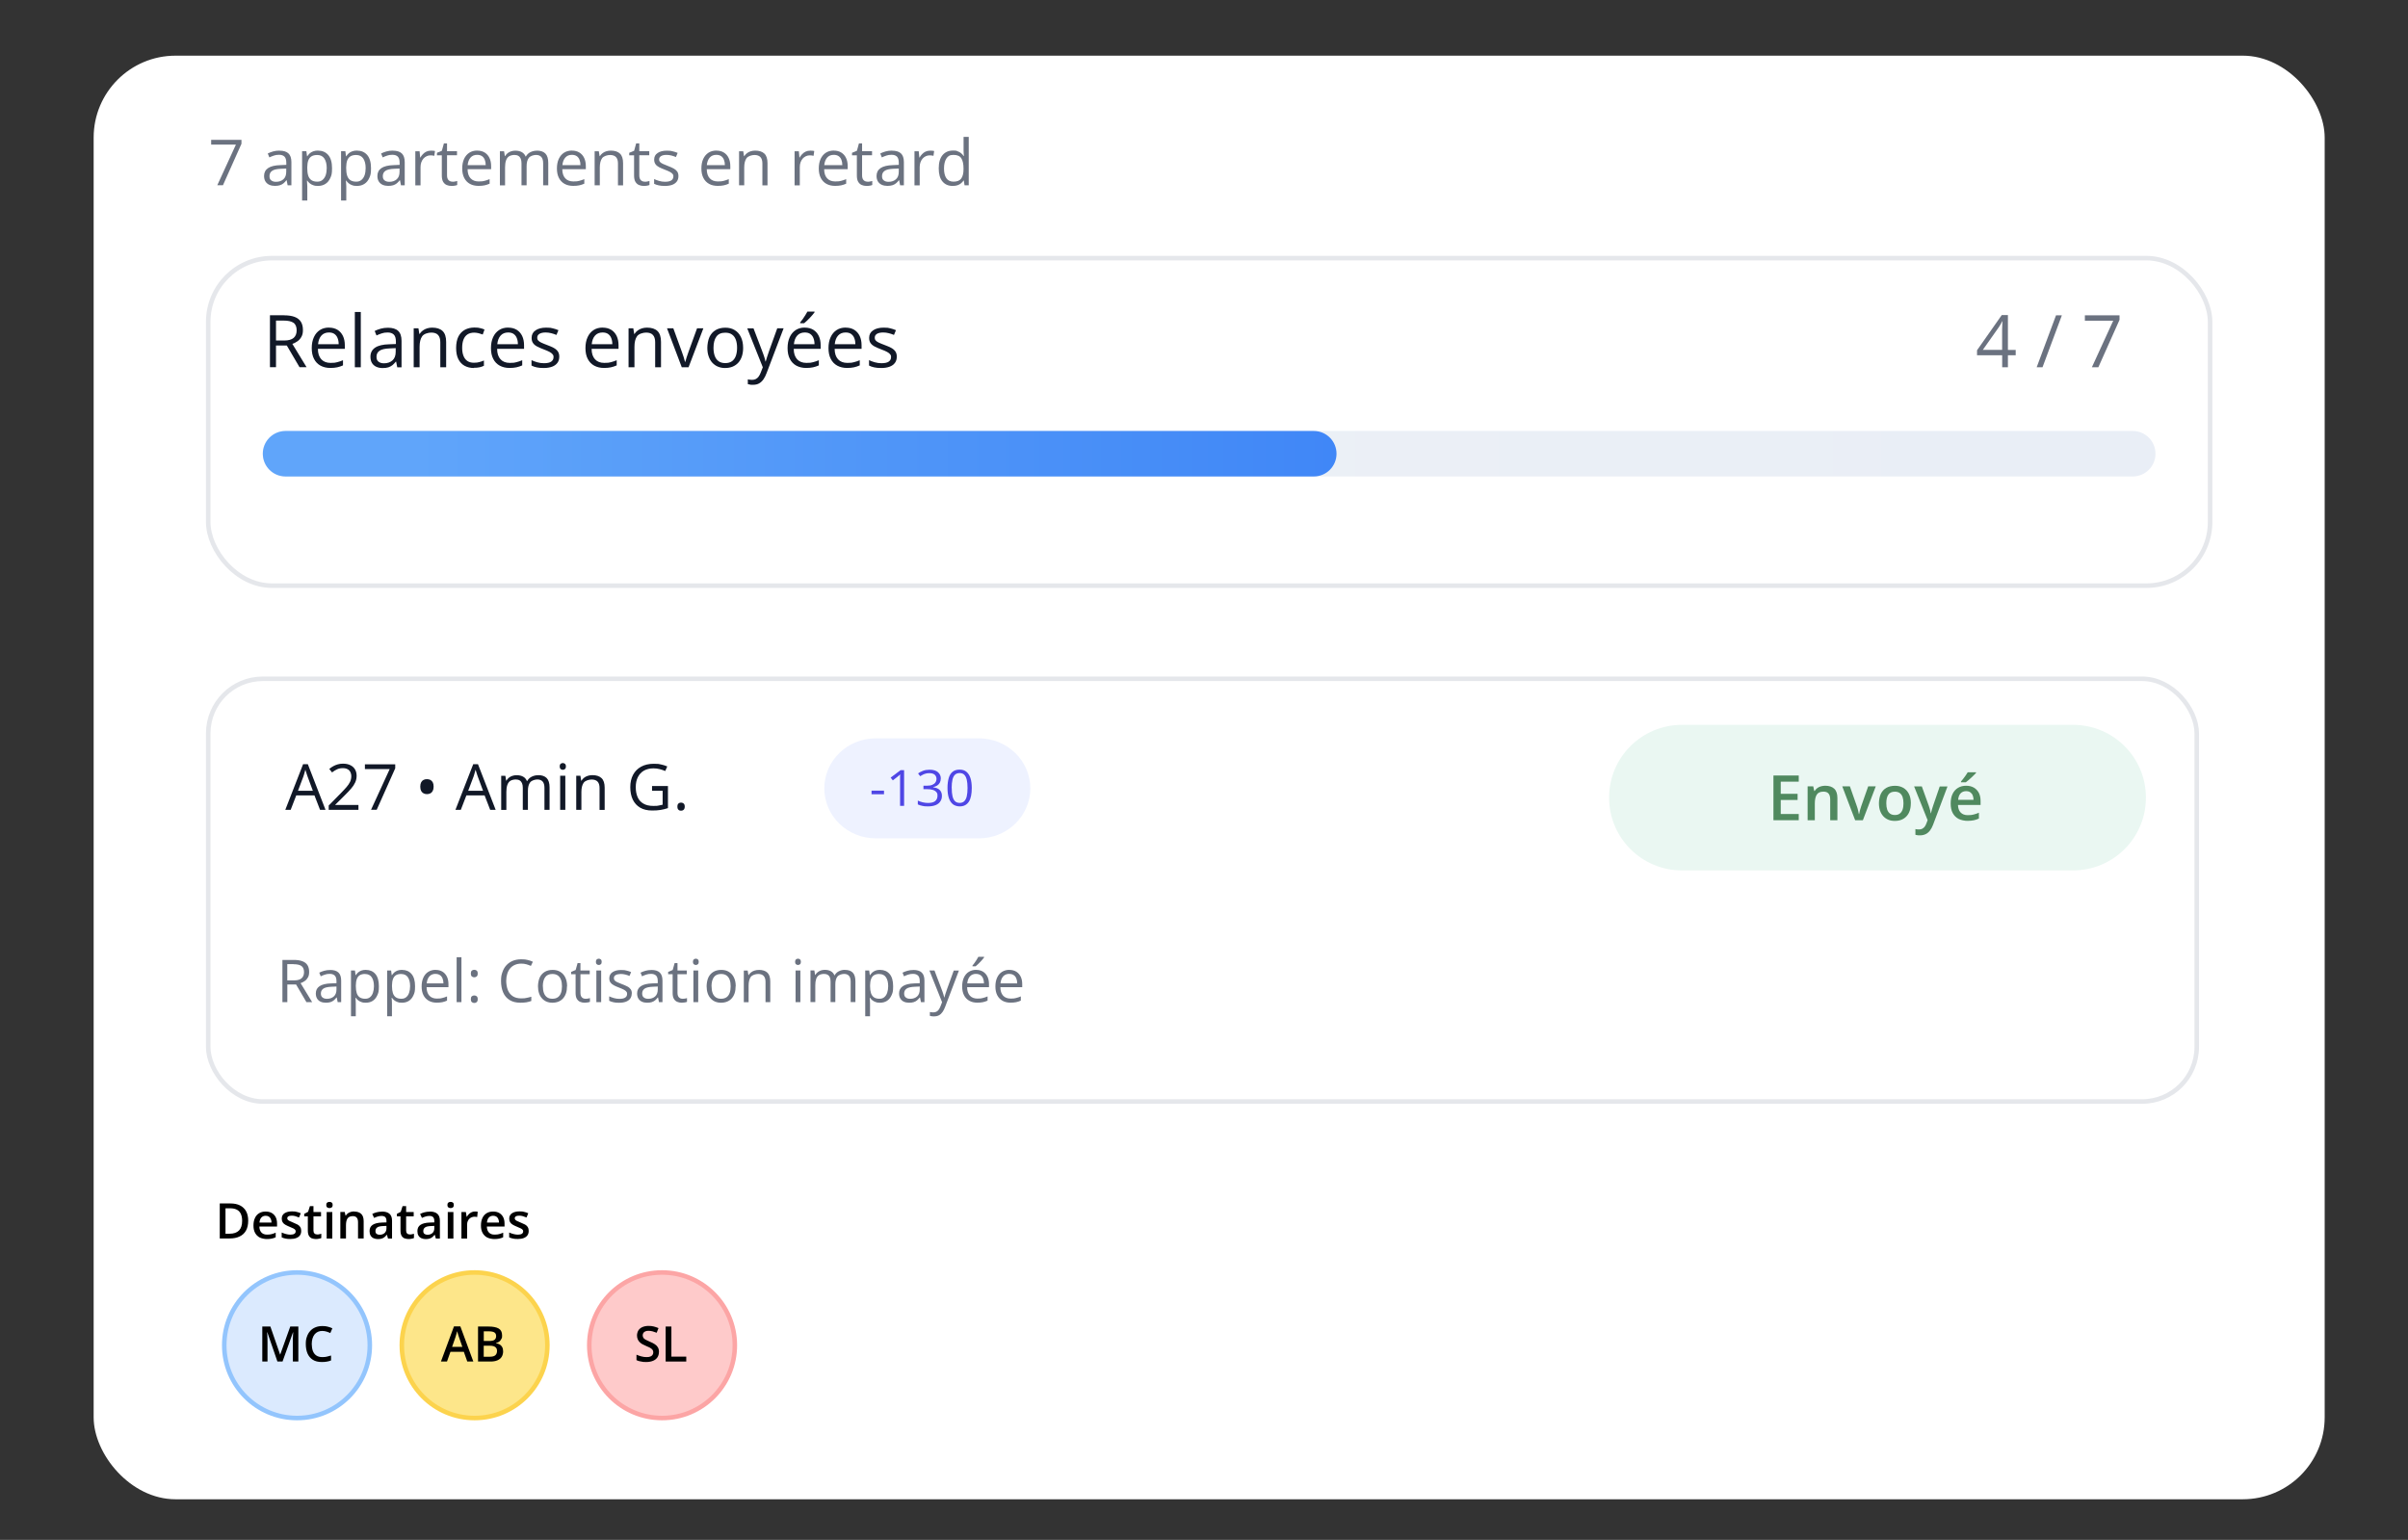 <?xml version="1.0" encoding="UTF-8"?>
<svg id="Layer_1" xmlns="http://www.w3.org/2000/svg" version="1.1" xmlns:xlink="http://www.w3.org/1999/xlink" viewBox="0 0 4615.2 2951.6">
  <rect x="0" y="0" width="4615.2" height="2951.6" fill="#333333" stroke="none"/>
  <!-- Generator: Adobe Illustrator 29.3.1, SVG Export Plug-In . SVG Version: 2.1.0 Build 151)  -->
  <defs>
    <style>
      .st0 {
        fill: #fecaca;
        stroke: #fca5a5;
      }

      .st0, .st1, .st2, .st3 {
        stroke-miterlimit: 34.9;
        stroke-width: 8.7px;
      }

      .st1 {
        fill: #dbeafe;
        stroke: #93c5fd;
      }

      .st4 {
        fill: #4f46e5;
      }

      .st5, .st2 {
        fill: #fff;
      }

      .st6 {
        fill: url(#linear-gradient1);
      }

      .st7 {
        fill: #50895f;
      }

      .st8 {
        fill: #eaf7f2;
      }

      .st9 {
        isolation: isolate;
      }

      .st10 {
        fill: #eef2ff;
      }

      .st11 {
        fill: #6b7280;
      }

      .st12 {
        fill: #111827;
      }

      .st2 {
        stroke: #e5e7eb;
      }

      .st3 {
        fill: #fde68a;
        stroke: #fcd34d;
      }

      .st13 {
        fill: url(#linear-gradient);
      }
    </style>
    <linearGradient id="linear-gradient" x1="-4643.2" y1="-330.6" x2="-4642.2" y2="-330.6" gradientTransform="translate(16843625.5 29700.6) scale(3627.5 87.2)" gradientUnits="userSpaceOnUse">
      <stop offset="0" stop-color="#eef2f7"/>
      <stop offset="1" stop-color="#e9eef6"/>
    </linearGradient>
    <linearGradient id="linear-gradient1" x1="-4642.4" y1="-330.6" x2="-4641.4" y2="-330.6" gradientTransform="translate(9554353.2 29700.6) scale(2057.9 87.2)" gradientUnits="userSpaceOnUse">
      <stop offset="0" stop-color="#60a5fa"/>
      <stop offset="1" stop-color="#3b82f6"/>
    </linearGradient>
  </defs>
  <rect class="st5" x="179.5" y="106.7" width="4276" height="2767.1" rx="157" ry="157"/>
  <g class="st9">
    <path class="st11" d="M416.4,355.2l35.8-78.1h-47.5v-9.1h58.1v7.6l-35.5,79.5h-10.9Z"/>
    <path class="st11" d="M535.5,288.8c7.8,0,13.6,1.7,17.3,5.2,3.8,3.5,5.7,9.1,5.7,16.8v44.4h-7.2l-1.9-9.7h-.5c-1.8,2.4-3.7,4.4-5.7,6s-4.3,2.8-6.9,3.6c-2.6.8-5.8,1.2-9.6,1.2s-7.5-.7-10.6-2.1-5.5-3.5-7.3-6.3-2.7-6.4-2.7-10.7c0-6.5,2.6-11.5,7.7-15,5.2-3.5,13-5.4,23.6-5.7l11.3-.5v-4c0-5.6-1.2-9.6-3.6-11.9-2.4-2.3-5.8-3.4-10.3-3.4s-6.7.5-9.8,1.5-6,2.2-8.8,3.5l-3-7.5c2.9-1.5,6.3-2.8,10.1-3.9s7.8-1.6,12-1.6h.2ZM548.7,323.1l-10,.4c-8.1.3-13.9,1.6-17.2,4-3.3,2.3-5,5.7-5,10s1.1,6.5,3.4,8.3c2.3,1.8,5.3,2.7,9,2.7,5.8,0,10.6-1.6,14.2-4.8,3.7-3.2,5.5-8,5.5-14.5v-6h0Z"/>
    <path class="st11" d="M609.6,288.7c8.1,0,14.6,2.8,19.5,8.4,4.8,5.6,7.3,14,7.3,25.3s-1.1,13.7-3.3,18.7-5.4,8.9-9.4,11.4c-4,2.6-8.8,3.9-14.3,3.9s-6.5-.5-9.1-1.4-4.9-2.1-6.7-3.7c-1.9-1.5-3.4-3.2-4.6-5.1h-.7c0,1.5.3,3.4.4,5.6.2,2.2.3,4.1.3,5.7v26.8h-10v-94.5h8.2l1.3,9.7h.5c1.3-2,2.8-3.8,4.6-5.5,1.8-1.6,4.1-3,6.7-3.9,2.6-1,5.8-1.5,9.4-1.5h-.1ZM607.9,297.1c-4.5,0-8.2.9-10.9,2.6-2.8,1.7-4.8,4.4-6.1,7.8-1.3,3.5-1.9,7.8-2,13.1v1.9c0,5.5.6,10.2,1.8,14s3.2,6.7,6,8.7,6.6,3,11.3,3,7.4-1.1,10.1-3.3c2.7-2.2,4.7-5.2,6.1-9.1,1.3-3.9,2-8.4,2-13.5,0-7.7-1.5-13.8-4.5-18.4-3-4.5-7.6-6.8-13.8-6.8h0Z"/>
    <path class="st11" d="M684.3,288.7c8.1,0,14.6,2.8,19.5,8.4,4.8,5.6,7.3,14,7.3,25.3s-1.1,13.7-3.3,18.7-5.4,8.9-9.4,11.4c-4,2.6-8.8,3.9-14.3,3.9s-6.5-.5-9.1-1.4-4.9-2.1-6.7-3.7c-1.9-1.5-3.4-3.2-4.6-5.1h-.7c0,1.5.3,3.4.4,5.6.2,2.2.3,4.1.3,5.7v26.8h-10v-94.5h8.2l1.3,9.7h.5c1.3-2,2.8-3.8,4.6-5.5,1.8-1.6,4.1-3,6.7-3.9,2.6-1,5.8-1.5,9.4-1.5h-.1ZM682.5,297.1c-4.5,0-8.2.9-10.9,2.6-2.8,1.7-4.8,4.4-6.1,7.8-1.3,3.5-1.9,7.8-2,13.1v1.9c0,5.5.6,10.2,1.8,14s3.2,6.7,6,8.7,6.6,3,11.3,3,7.4-1.1,10.1-3.3c2.7-2.2,4.7-5.2,6.1-9.1,1.3-3.9,2-8.4,2-13.5,0-7.7-1.5-13.8-4.5-18.4-3-4.5-7.6-6.8-13.8-6.8h0Z"/>
    <path class="st11" d="M752.7,288.8c7.8,0,13.6,1.7,17.3,5.2,3.8,3.5,5.7,9.1,5.7,16.8v44.4h-7.2l-1.9-9.7h-.5c-1.8,2.4-3.7,4.4-5.7,6s-4.3,2.8-6.9,3.6c-2.6.8-5.8,1.2-9.6,1.2s-7.5-.7-10.6-2.1-5.5-3.5-7.3-6.3-2.7-6.4-2.7-10.7c0-6.5,2.6-11.5,7.7-15,5.2-3.5,13-5.4,23.6-5.7l11.3-.5v-4c0-5.6-1.2-9.6-3.6-11.9-2.4-2.3-5.8-3.4-10.3-3.4s-6.7.5-9.8,1.5-6,2.2-8.8,3.5l-3-7.5c2.9-1.5,6.3-2.8,10.1-3.9s7.8-1.6,12-1.6h.2ZM765.9,323.1l-10,.4c-8.1.3-13.9,1.6-17.2,4-3.3,2.3-5,5.7-5,10s1.1,6.5,3.4,8.3c2.3,1.8,5.3,2.7,9,2.7,5.8,0,10.6-1.6,14.2-4.8,3.7-3.2,5.5-8,5.5-14.5v-6h0Z"/>
    <path class="st11" d="M825.8,288.7c1.3,0,2.7,0,4.1.2,1.4,0,2.7.3,3.8.6l-1.3,9.2c-1.1-.3-2.3-.5-3.6-.7s-2.5-.2-3.7-.2c-2.6,0-5.1.5-7.4,1.6-2.3,1.1-4.4,2.6-6.1,4.5-1.7,2-3.1,4.3-4.1,7.1s-1.5,5.8-1.5,9.2v35.1h-10v-65.3h8.2l1.1,12h.4c1.4-2.4,3-4.6,4.9-6.6s4.1-3.6,6.6-4.8,5.3-1.8,8.4-1.8h.2,0Z"/>
    <path class="st11" d="M867.1,348.3c1.6,0,3.3,0,5-.4s3.1-.6,4.2-1v7.7c-1.2.5-2.8,1-4.8,1.3-2,.4-4,.5-6,.5-3.5,0-6.6-.6-9.4-1.8-2.8-1.2-5.1-3.3-6.8-6.2s-2.5-6.9-2.5-12v-38.7h-9.3v-4.8l9.4-3.9,3.9-14.2h6v15.1h19.1v7.7h-19.1v38.4c0,4.1.9,7.2,2.8,9.2,1.9,2,4.4,3,7.5,3h0Z"/>
    <path class="st11" d="M914.7,288.7c5.6,0,10.3,1.2,14.3,3.7s7,5.9,9.1,10.3,3.2,9.6,3.2,15.5v6.1h-45.1c0,7.7,2,13.5,5.7,17.5s8.9,6,15.6,6,7.8-.4,11-1.1c3.2-.8,6.5-1.9,9.9-3.3v8.7c-3.3,1.5-6.6,2.5-9.8,3.2s-7.1,1-11.5,1c-6.3,0-11.8-1.3-16.4-3.8-4.7-2.6-8.3-6.3-10.9-11.3-2.6-5-3.9-11-3.9-18.2s1.2-13.1,3.5-18.3c2.4-5.1,5.7-9.1,10-11.9s9.4-4.2,15.2-4.2h.1ZM914.5,296.8c-5.3,0-9.5,1.7-12.6,5.2s-5,8.3-5.6,14.5h34.6c0-3.9-.6-7.3-1.8-10.3s-3-5.3-5.3-6.9c-2.4-1.6-5.4-2.5-9.2-2.5h-.1Z"/>
    <path class="st11" d="M1029,288.7c7.2,0,12.6,1.9,16.3,5.6,3.7,3.8,5.5,9.8,5.5,18.1v42.8h-9.8v-42.3c0-5.3-1.1-9.2-3.4-11.9-2.3-2.6-5.7-4-10.2-4s-10.9,1.8-13.8,5.5c-2.9,3.7-4.3,9-4.3,16.2v36.5h-9.8v-42.3c0-3.5-.5-6.5-1.5-8.8s-2.5-4.1-4.5-5.3-4.5-1.8-7.6-1.8-7.8.9-10.4,2.7c-2.6,1.8-4.5,4.4-5.7,8-1.2,3.5-1.8,7.8-1.8,13v34.6h-9.9v-65.3h8l1.5,9.2h.5c1.3-2.3,3-4.2,4.9-5.7,2-1.5,4.2-2.7,6.7-3.5s5.1-1.2,7.9-1.2c5,0,9.1.9,12.5,2.8,3.4,1.8,5.8,4.7,7.3,8.4h.5c2.1-3.8,5.1-6.6,8.8-8.4s7.8-2.8,12.3-2.8h0Z"/>
    <path class="st11" d="M1096.2,288.7c5.6,0,10.3,1.2,14.3,3.7s7,5.9,9.1,10.3,3.2,9.6,3.2,15.5v6.1h-45.1c0,7.7,2,13.5,5.7,17.5s8.9,6,15.6,6,7.8-.4,11-1.1c3.2-.8,6.5-1.9,9.9-3.3v8.7c-3.3,1.5-6.6,2.5-9.8,3.2s-7.1,1-11.5,1c-6.3,0-11.8-1.3-16.4-3.8-4.7-2.6-8.3-6.3-10.9-11.3s-3.9-11-3.9-18.2,1.2-13.1,3.5-18.3c2.4-5.1,5.7-9.1,10-11.9s9.4-4.2,15.2-4.2h.1ZM1096.1,296.8c-5.3,0-9.5,1.7-12.6,5.2s-5,8.3-5.6,14.5h34.6c0-3.9-.6-7.3-1.8-10.3s-3-5.3-5.3-6.9c-2.4-1.6-5.4-2.5-9.2-2.5h0Z"/>
    <path class="st11" d="M1170.6,288.7c7.7,0,13.6,1.9,17.6,5.7s6,9.9,6,18.3v42.6h-9.8v-41.9c0-5.4-1.2-9.5-3.7-12.2s-6.3-4.1-11.4-4.1-12.3,2-15.3,6.1c-2.9,4.1-4.4,10-4.4,17.8v34.2h-9.9v-65.3h8l1.5,9.4h.5c1.4-2.3,3.2-4.2,5.3-5.8,2.1-1.6,4.5-2.8,7.2-3.6s5.5-1.2,8.4-1.2h0Z"/>
    <path class="st11" d="M1235.6,348.3c1.6,0,3.3,0,5-.4s3.1-.6,4.2-1v7.7c-1.2.5-2.8,1-4.8,1.3-2,.4-4,.5-6,.5-3.5,0-6.6-.6-9.4-1.8s-5.1-3.3-6.8-6.2c-1.7-2.9-2.5-6.9-2.5-12v-38.7h-9.3v-4.8l9.4-3.9,3.9-14.2h6v15.1h19.1v7.7h-19.1v38.4c0,4.1.9,7.2,2.8,9.2s4.4,3,7.5,3h0Z"/>
    <path class="st11" d="M1300.3,337.4c0,4.2-1,7.7-3.1,10.5s-5.1,5-8.9,6.4c-3.9,1.4-8.5,2.1-13.9,2.1s-8.5-.4-11.9-1.1-6.3-1.7-8.8-3v-9.1c2.7,1.3,5.8,2.5,9.5,3.6s7.5,1.6,11.3,1.6c5.6,0,9.7-.9,12.3-2.7,2.5-1.8,3.8-4.3,3.8-7.5s-.5-3.4-1.5-4.7c-1-1.4-2.7-2.7-5.1-4s-5.7-2.7-9.9-4.3c-4.2-1.6-7.8-3.2-10.8-4.7-3-1.6-5.4-3.5-7-5.8s-2.5-5.2-2.5-8.8c0-5.5,2.2-9.8,6.7-12.7,4.5-3,10.3-4.4,17.6-4.4s7.6.4,11.1,1.2c3.4.8,6.6,1.8,9.6,3.1l-3.3,7.9c-2.7-1.2-5.6-2.1-8.6-2.9-3.1-.8-6.2-1.2-9.4-1.2-4.6,0-8.1.8-10.5,2.3s-3.7,3.6-3.7,6.2.6,3.7,1.7,5,3,2.5,5.5,3.7,5.8,2.5,9.9,4.1c4.1,1.5,7.6,3.1,10.6,4.7s5.3,3.6,6.9,5.8c1.6,2.3,2.4,5.2,2.4,8.8h0Z"/>
    <path class="st11" d="M1373.1,288.7c5.6,0,10.3,1.2,14.3,3.7s7,5.9,9.1,10.3,3.2,9.6,3.2,15.5v6.1h-45.1c0,7.7,2,13.5,5.7,17.5s8.9,6,15.6,6,7.8-.4,11-1.1c3.2-.8,6.5-1.9,9.9-3.3v8.7c-3.3,1.5-6.6,2.5-9.8,3.2s-7.1,1-11.5,1c-6.3,0-11.8-1.3-16.4-3.8-4.7-2.6-8.3-6.3-10.9-11.3s-3.9-11-3.9-18.2,1.2-13.1,3.5-18.3c2.4-5.1,5.7-9.1,10-11.9s9.4-4.2,15.2-4.2h.1ZM1372.9,296.8c-5.3,0-9.5,1.7-12.6,5.2s-5,8.3-5.6,14.5h34.6c0-3.9-.6-7.3-1.8-10.3s-3-5.3-5.3-6.9c-2.4-1.6-5.4-2.5-9.2-2.5h0Z"/>
    <path class="st11" d="M1447.4,288.7c7.7,0,13.6,1.9,17.6,5.7s6,9.9,6,18.3v42.6h-9.8v-41.9c0-5.4-1.2-9.5-3.7-12.2s-6.3-4.1-11.4-4.1-12.3,2-15.3,6.1c-2.9,4.1-4.4,10-4.4,17.8v34.2h-9.9v-65.3h8l1.5,9.4h.5c1.4-2.3,3.2-4.2,5.3-5.8,2.1-1.6,4.5-2.8,7.2-3.6s5.5-1.2,8.4-1.2h0Z"/>
    <path class="st11" d="M1552.7,288.7c1.3,0,2.7,0,4.1.2,1.4,0,2.7.3,3.8.6l-1.3,9.2c-1.1-.3-2.3-.5-3.6-.7s-2.5-.2-3.7-.2c-2.6,0-5.1.5-7.4,1.6s-4.4,2.6-6.1,4.5c-1.7,2-3.1,4.3-4.1,7.1s-1.5,5.8-1.5,9.2v35.1h-10v-65.3h8.2l1.1,12h.4c1.4-2.4,3-4.6,4.9-6.6s4.1-3.6,6.6-4.8,5.3-1.8,8.4-1.8h.2Z"/>
    <path class="st11" d="M1598.1,288.7c5.6,0,10.3,1.2,14.3,3.7s7,5.9,9.1,10.3,3.2,9.6,3.2,15.5v6.1h-45.1c0,7.7,2,13.5,5.7,17.5s8.9,6,15.6,6,7.8-.4,11-1.1c3.2-.8,6.5-1.9,9.9-3.3v8.7c-3.3,1.5-6.6,2.5-9.8,3.2s-7.1,1-11.5,1c-6.3,0-11.8-1.3-16.4-3.8-4.7-2.6-8.3-6.3-10.9-11.3s-3.9-11-3.9-18.2,1.2-13.1,3.5-18.3c2.4-5.1,5.7-9.1,10-11.9s9.4-4.2,15.2-4.2h.1ZM1598,296.8c-5.3,0-9.5,1.7-12.6,5.2s-5,8.3-5.6,14.5h34.6c0-3.9-.6-7.3-1.8-10.3s-3-5.3-5.3-6.9c-2.4-1.6-5.4-2.5-9.2-2.5h0Z"/>
    <path class="st11" d="M1662.6,348.3c1.6,0,3.3,0,5-.4s3.1-.6,4.2-1v7.7c-1.2.5-2.8,1-4.8,1.3-2,.4-4,.5-6,.5-3.5,0-6.6-.6-9.4-1.8s-5.1-3.3-6.8-6.2c-1.7-2.9-2.5-6.9-2.5-12v-38.7h-9.3v-4.8l9.4-3.9,3.9-14.2h6v15.1h19.1v7.7h-19.1v38.4c0,4.1.9,7.2,2.8,9.2s4.4,3,7.5,3h0Z"/>
    <path class="st11" d="M1709.4,288.8c7.8,0,13.6,1.7,17.3,5.2,3.8,3.5,5.7,9.1,5.7,16.8v44.4h-7.2l-1.9-9.7h-.5c-1.8,2.4-3.7,4.4-5.7,6s-4.3,2.8-6.9,3.6-5.8,1.2-9.6,1.2-7.5-.7-10.6-2.1-5.5-3.5-7.3-6.3-2.7-6.4-2.7-10.7c0-6.5,2.6-11.5,7.7-15,5.2-3.5,13-5.4,23.6-5.7l11.3-.5v-4c0-5.6-1.2-9.6-3.6-11.9-2.4-2.3-5.8-3.4-10.3-3.4s-6.7.5-9.8,1.5-6,2.2-8.8,3.5l-3-7.5c2.9-1.5,6.3-2.8,10.1-3.9s7.8-1.6,12-1.6h.2ZM1722.7,323.1l-10,.4c-8.1.3-13.9,1.6-17.2,4-3.3,2.3-5,5.7-5,10s1.1,6.5,3.4,8.3,5.3,2.7,9,2.7c5.8,0,10.6-1.6,14.2-4.8,3.7-3.2,5.5-8,5.5-14.5v-6h0Z"/>
    <path class="st11" d="M1782.5,288.7c1.3,0,2.7,0,4.1.2,1.4,0,2.7.3,3.8.6l-1.3,9.2c-1.1-.3-2.3-.5-3.6-.7s-2.5-.2-3.7-.2c-2.6,0-5.1.5-7.4,1.6s-4.4,2.6-6.1,4.5c-1.7,2-3.1,4.3-4.1,7.1s-1.5,5.8-1.5,9.2v35.1h-10v-65.3h8.2l1.1,12h.4c1.4-2.4,3-4.6,4.9-6.6s4.1-3.6,6.6-4.8,5.3-1.8,8.4-1.8h.2Z"/>
    <path class="st11" d="M1826,356.4c-8.3,0-14.8-2.8-19.6-8.5-4.8-5.6-7.2-14-7.2-25.2s2.5-19.7,7.4-25.5c4.9-5.7,11.5-8.6,19.7-8.6s6.5.5,9.1,1.4,4.8,2.1,6.7,3.7c1.9,1.5,3.4,3.3,4.7,5.2h.7c-.2-1.2-.3-2.9-.5-5.1-.2-2.1-.2-3.9-.2-5.2v-26.2h9.9v92.8h-8l-1.5-9.3h-.4c-1.2,1.9-2.8,3.7-4.7,5.3-1.9,1.6-4.1,2.9-6.7,3.8-2.6.9-5.7,1.4-9.2,1.4h-.2ZM1827.5,348.2c7,0,11.9-2,14.8-6s4.4-9.9,4.4-17.7v-1.8c0-8.3-1.4-14.7-4.1-19.1-2.8-4.5-7.8-6.7-15.1-6.7s-10.6,2.3-13.7,7c-3,4.7-4.5,11-4.5,19.1s1.5,14.2,4.5,18.6,7.6,6.6,13.7,6.6h0Z"/>
  </g>
  <g>
    <rect class="st2" x="399.1" y="494.8" width="3836.8" height="627.8" rx="122.1" ry="122.1"/>
    <g class="st9">
      <path class="st12" d="M544.3,604.4c8.2,0,14.9,1,20.3,3,5.3,2,9.3,5.1,12,9.2,2.6,4.1,4,9.4,4,15.8s-1,9.7-2.9,13.2-4.4,6.4-7.5,8.5c-3.1,2.2-6.4,3.9-9.9,5l27.3,44.8h-13.5l-24.4-41.6h-20.7v41.6h-11.6v-99.6h26.9ZM543.6,614.5h-14.6v38.2h15.8c8.1,0,14.1-1.7,18-5,3.8-3.3,5.8-8.2,5.8-14.6s-2-11.6-6.1-14.4-10.3-4.2-18.8-4.2h-.1Z"/>
      <path class="st12" d="M630.5,628c6.4,0,11.8,1.4,16.4,4.2,4.5,2.8,8,6.8,10.4,11.8,2.4,5.1,3.6,11,3.6,17.7v7h-51.6c0,8.8,2.3,15.4,6.5,20s10.2,6.9,17.8,6.9,8.9-.4,12.5-1.3,7.4-2.1,11.3-3.8v9.9c-3.8,1.7-7.5,2.9-11.2,3.7-3.7.8-8.1,1.2-13.1,1.2-7.2,0-13.4-1.5-18.8-4.4-5.3-2.9-9.5-7.2-12.4-12.9-3-5.7-4.4-12.6-4.4-20.8s1.4-15,4.1-20.9c2.7-5.9,6.5-10.4,11.4-13.6s10.7-4.8,17.4-4.8h0ZM630.4,637.3c-6,0-10.9,2-14.4,5.9-3.6,4-5.7,9.5-6.4,16.6h39.5c0-4.5-.7-8.4-2.1-11.8-1.3-3.4-3.4-6-6.1-7.9-2.7-1.9-6.2-2.8-10.5-2.8h0Z"/>
      <path class="st12" d="M691.5,704h-11.4v-106h11.4v106Z"/>
      <path class="st12" d="M743.3,628.2c8.9,0,15.5,2,19.8,6s6.5,10.4,6.5,19.1v50.8h-8.2l-2.2-11h-.5c-2.1,2.7-4.3,5-6.5,6.8-2.3,1.8-4.9,3.2-7.9,4.2-3,.9-6.6,1.4-10.9,1.4s-8.6-.8-12.1-2.4-6.3-4-8.3-7.2-3-7.3-3-12.3c0-7.4,3-13.2,8.9-17.2s14.9-6.2,27-6.5l12.9-.5v-4.6c0-6.4-1.4-11-4.2-13.6s-6.7-3.9-11.7-3.9-7.6.6-11.2,1.7c-3.5,1.1-6.9,2.5-10.1,4l-3.5-8.6c3.4-1.7,7.2-3.2,11.6-4.4,4.4-1.2,8.9-1.8,13.8-1.8h-.2,0ZM758.4,667.3l-11.4.5c-9.3.4-15.9,1.9-19.7,4.6s-5.7,6.5-5.7,11.4,1.3,7.4,3.9,9.5c2.6,2,6,3.1,10.3,3.1,6.6,0,12.1-1.8,16.3-5.5s6.3-9.2,6.3-16.6v-6.9h0Z"/>
      <path class="st12" d="M828.2,628c8.9,0,15.6,2.2,20.1,6.5s6.8,11.3,6.8,20.9v48.6h-11.2v-47.9c0-6.2-1.4-10.9-4.3-14-2.8-3.1-7.2-4.6-13-4.6s-14.1,2.3-17.4,7c-3.4,4.7-5,11.5-5,20.4v39.1h-11.3v-74.7h9.1l1.7,10.8h.6c1.6-2.6,3.6-4.8,6.1-6.6,2.5-1.8,5.2-3.2,8.2-4.1s6.2-1.4,9.6-1.4h0Z"/>
      <path class="st12" d="M908.3,705.4c-6.7,0-12.6-1.4-17.8-4.2-5.1-2.8-9.1-7-12-12.7s-4.3-12.8-4.3-21.5,1.5-16.4,4.5-22.2c3-5.7,7.2-10,12.5-12.8s11.4-4.2,18.1-4.2,7.3.4,10.8,1.1,6.3,1.7,8.5,2.8l-3.4,9.5c-2.3-.9-4.9-1.7-7.9-2.5-3-.7-5.8-1.1-8.3-1.1-5.2,0-9.5,1.1-12.9,3.3-3.4,2.2-6,5.5-7.7,9.8s-2.6,9.6-2.6,15.9.8,11.2,2.5,15.5,4.1,7.5,7.4,9.8c3.3,2.2,7.4,3.4,12.4,3.4s7.5-.4,10.7-1.3c3.2-.8,6.1-1.8,8.7-3v10.1c-2.5,1.3-5.3,2.2-8.3,2.9-3.1.7-6.7,1-10.9,1v.4h0Z"/>
      <path class="st12" d="M974,628c6.4,0,11.8,1.4,16.4,4.2,4.5,2.8,8,6.8,10.4,11.8,2.4,5.1,3.6,11,3.6,17.7v7h-51.6c0,8.8,2.3,15.4,6.5,20s10.2,6.9,17.8,6.9,8.9-.4,12.5-1.3,7.4-2.1,11.3-3.8v9.9c-3.8,1.7-7.5,2.9-11.2,3.7-3.7.8-8.1,1.2-13.1,1.2-7.2,0-13.4-1.5-18.8-4.4-5.3-2.9-9.5-7.2-12.4-12.9-3-5.7-4.4-12.6-4.4-20.8s1.4-15,4.1-20.9c2.7-5.9,6.5-10.4,11.4-13.6s10.7-4.8,17.4-4.8h0ZM973.9,637.3c-6,0-10.9,2-14.4,5.9-3.6,4-5.7,9.5-6.4,16.6h39.5c0-4.5-.7-8.4-2.1-11.8-1.3-3.4-3.4-6-6.1-7.9-2.7-1.9-6.2-2.8-10.5-2.8h0Z"/>
      <path class="st12" d="M1071.9,683.6c0,4.8-1.2,8.8-3.6,12s-5.8,5.7-10.2,7.3c-4.4,1.6-9.7,2.5-15.8,2.5s-9.7-.4-13.6-1.2-7.2-2-10-3.5v-10.4c3,1.5,6.7,2.9,10.9,4.1s8.5,1.8,12.9,1.8c6.4,0,11.1-1,14-3.1s4.4-4.9,4.4-8.5-.6-3.8-1.7-5.4-3.1-3.1-5.8-4.6-6.5-3.1-11.3-4.9-8.9-3.6-12.4-5.4-6.2-4-8-6.6c-1.9-2.6-2.8-5.9-2.8-10.1,0-6.3,2.6-11.2,7.7-14.5,5.1-3.4,11.8-5.1,20.1-5.1s8.7.4,12.6,1.3,7.6,2.1,11,3.6l-3.8,9.1c-3.1-1.3-6.4-2.4-9.9-3.3s-7.1-1.4-10.7-1.4c-5.2,0-9.2.9-12,2.6s-4.2,4.1-4.2,7.1.6,4.2,1.9,5.7,3.4,2.9,6.2,4.2c2.9,1.3,6.6,2.9,11.3,4.6s8.7,3.5,12.1,5.3,6,4.1,7.9,6.7c1.8,2.6,2.8,6,2.8,10h0Z"/>
      <path class="st12" d="M1155.1,628c6.4,0,11.8,1.4,16.4,4.2,4.5,2.8,8,6.8,10.4,11.8,2.4,5.1,3.6,11,3.6,17.7v7h-51.6c0,8.8,2.3,15.4,6.5,20s10.2,6.9,17.8,6.9,8.9-.4,12.5-1.3,7.4-2.1,11.3-3.8v9.9c-3.8,1.7-7.5,2.9-11.2,3.7-3.7.8-8.1,1.2-13.1,1.2-7.2,0-13.4-1.5-18.8-4.4-5.3-2.9-9.5-7.2-12.4-12.9-3-5.7-4.4-12.6-4.4-20.8s1.4-15,4.1-20.9,6.5-10.4,11.4-13.6,10.7-4.8,17.4-4.8h0ZM1154.9,637.3c-6,0-10.9,2-14.4,5.9-3.6,4-5.7,9.5-6.4,16.6h39.5c0-4.5-.7-8.4-2.1-11.8-1.3-3.4-3.4-6-6.1-7.9s-6.2-2.8-10.5-2.8h0Z"/>
      <path class="st12" d="M1240,628c8.9,0,15.6,2.2,20.1,6.5s6.8,11.3,6.8,20.9v48.6h-11.2v-47.9c0-6.2-1.4-10.9-4.3-14-2.8-3.1-7.2-4.6-13-4.6s-14.1,2.3-17.4,7c-3.4,4.7-5,11.5-5,20.4v39.1h-11.3v-74.7h9.1l1.7,10.8h.6c1.6-2.6,3.6-4.8,6.1-6.6,2.5-1.8,5.2-3.2,8.2-4.1s6.2-1.4,9.6-1.4h0Z"/>
      <path class="st12" d="M1306.7,704l-28.3-74.7h12.1l16.4,45.2c1.1,3.1,2.3,6.5,3.5,10.2s2,6.7,2.5,9h.5c.5-2.3,1.5-5.3,2.7-9,1.3-3.7,2.4-7.1,3.5-10.2l16.4-45.2h12.1l-28.4,74.7h-13,0Z"/>
      <path class="st12" d="M1424.3,666.6c0,6.1-.8,11.6-2.4,16.4s-3.9,8.9-6.9,12.2c-3,3.3-6.6,5.8-10.9,7.6-4.2,1.7-9,2.6-14.4,2.6s-9.6-.9-13.7-2.6c-4.2-1.7-7.7-4.3-10.8-7.6-3-3.3-5.4-7.4-7-12.2-1.7-4.8-2.5-10.3-2.5-16.4s1.4-15.1,4.2-20.9c2.8-5.7,6.7-10.1,11.9-13.1s11.3-4.5,18.4-4.5,12.8,1.5,17.9,4.6c5.1,3,9.1,7.4,11.9,13.2,2.8,5.7,4.3,12.7,4.3,20.8h0ZM1367.5,666.6c0,6,.8,11.2,2.4,15.6s4,7.8,7.4,10.2c3.3,2.4,7.6,3.6,12.8,3.6s9.4-1.2,12.8-3.6c3.3-2.4,5.8-5.8,7.4-10.2,1.6-4.4,2.4-9.6,2.4-15.6s-.8-11.1-2.4-15.4-4-7.7-7.4-10c-3.3-2.4-7.6-3.5-12.9-3.5-7.8,0-13.5,2.6-17.1,7.7s-5.4,12.2-5.4,21.3h0Z"/>
      <path class="st12" d="M1432.1,629.4h12.1l16.5,43.3c1,2.5,1.8,5,2.7,7.3.8,2.3,1.5,4.6,2.2,6.7.6,2.1,1.1,4.2,1.5,6.2h.5c.6-2.3,1.5-5.3,2.7-9s2.5-7.5,3.8-11.3l15.6-43.3h12.2l-32.5,85.6c-1.7,4.6-3.7,8.6-6,12s-5.1,6-8.3,7.9-7.2,2.8-11.9,2.8-4,0-5.7-.4c-1.6-.2-3-.5-4.2-.9v-9.1c1,.2,2.2.4,3.6.6s2.9.3,4.5.3c2.8,0,5.3-.5,7.3-1.6,2.1-1.1,3.8-2.6,5.3-4.7,1.5-2,2.8-4.5,3.9-7.3l4.1-10.5-29.9-74.8v.2h0Z"/>
      <path class="st12" d="M1542.5,628c6.4,0,11.8,1.4,16.4,4.2,4.5,2.8,8,6.8,10.4,11.8,2.4,5.1,3.6,11,3.6,17.7v7h-51.6c0,8.8,2.3,15.4,6.5,20s10.2,6.9,17.8,6.9,8.9-.4,12.5-1.3,7.4-2.1,11.3-3.8v9.9c-3.8,1.7-7.5,2.9-11.2,3.7-3.7.8-8.1,1.2-13.1,1.2-7.2,0-13.4-1.5-18.8-4.4-5.3-2.9-9.5-7.2-12.4-12.9-3-5.7-4.4-12.6-4.4-20.8s1.4-15,4.1-20.9,6.5-10.4,11.4-13.6,10.7-4.8,17.4-4.8h0ZM1542.4,637.3c-6,0-10.9,2-14.4,5.9-3.6,4-5.7,9.5-6.4,16.6h39.5c0-4.5-.7-8.4-2.1-11.8-1.3-3.4-3.4-6-6.1-7.9s-6.2-2.8-10.5-2.8h0ZM1561.2,597.2v1.4c-.9,1.3-2.1,2.9-3.7,4.7s-3.3,3.8-5.2,5.8-3.8,3.9-5.8,5.8c-1.9,1.8-3.7,3.4-5.3,4.7h-7.6v-1.6c1.5-1.7,3-3.8,4.8-6.2,1.7-2.4,3.4-4.9,5-7.5s3-4.9,4.1-7h13.7Z"/>
      <path class="st12" d="M1620.9,628c6.4,0,11.8,1.4,16.4,4.2,4.5,2.8,8,6.8,10.4,11.8,2.4,5.1,3.6,11,3.6,17.7v7h-51.6c0,8.8,2.3,15.4,6.5,20s10.2,6.9,17.8,6.9,8.9-.4,12.5-1.3,7.4-2.1,11.3-3.8v9.9c-3.8,1.7-7.5,2.9-11.2,3.7-3.7.8-8.1,1.2-13.1,1.2-7.2,0-13.4-1.5-18.8-4.4-5.3-2.9-9.5-7.2-12.4-12.9-3-5.7-4.4-12.6-4.4-20.8s1.4-15,4.1-20.9,6.5-10.4,11.4-13.6,10.7-4.8,17.4-4.8h0ZM1620.7,637.3c-6,0-10.9,2-14.4,5.9-3.6,4-5.7,9.5-6.4,16.6h39.5c0-4.5-.7-8.4-2.1-11.8-1.3-3.4-3.4-6-6.1-7.9s-6.2-2.8-10.5-2.8h0Z"/>
      <path class="st12" d="M1718.8,683.6c0,4.8-1.2,8.8-3.6,12s-5.8,5.7-10.2,7.3c-4.4,1.6-9.7,2.5-15.8,2.5s-9.7-.4-13.6-1.2-7.2-2-10-3.5v-10.4c3,1.5,6.7,2.9,10.9,4.1s8.5,1.8,12.9,1.8c6.4,0,11.1-1,14-3.1s4.4-4.9,4.4-8.5-.6-3.8-1.7-5.4-3.1-3.1-5.8-4.6-6.5-3.1-11.3-4.9-8.9-3.6-12.4-5.4-6.2-4-8-6.6c-1.9-2.6-2.8-5.9-2.8-10.1,0-6.3,2.6-11.2,7.7-14.5,5.1-3.4,11.8-5.1,20.1-5.1s8.7.4,12.6,1.3,7.6,2.1,11,3.6l-3.8,9.1c-3.1-1.3-6.4-2.4-9.9-3.3s-7.1-1.4-10.7-1.4c-5.2,0-9.2.9-12,2.6s-4.2,4.1-4.2,7.1.6,4.2,1.9,5.7,3.4,2.9,6.2,4.2c2.9,1.3,6.6,2.9,11.3,4.6s8.7,3.5,12.1,5.3,6,4.1,7.9,6.7c1.8,2.6,2.8,6,2.8,10h0Z"/>
    </g>
    <g class="st9">
      <path class="st11" d="M3863.3,680.9h-14.9v23.1h-11v-23.1h-48.2v-9.5l47.4-67.5h11.8v66.8h14.9v10.2h0ZM3837.3,670.7v-39.4c0-2,.1-3.9.2-5.7,0-1.7.2-3.4.2-5s.1-3.2.2-4.7h-.5c-.9,1.8-1.9,3.7-3,5.8-1.1,2-2.2,3.8-3.4,5.4l-30.7,43.5h37Z"/>
      <path class="st11" d="M3951.8,604.4l-37.1,99.6h-11.2l37.1-99.6h11.2Z"/>
      <path class="st11" d="M4009.3,704l40.9-89.2h-54.3v-10.4h66.4v8.7l-40.6,90.9h-12.4,0Z"/>
    </g>
    <path class="st13" d="M547.3,826.1h3540.3c24.1,0,43.6,19.5,43.6,43.6h0c0,24.1-19.5,43.6-43.6,43.6H547.3c-24.1,0-43.6-19.5-43.6-43.6h0c0-24.1,19.5-43.6,43.6-43.6Z"/>
    <path class="st6" d="M547.3,826.1h1970.7c24.1,0,43.6,19.5,43.6,43.6h0c0,24.1-19.5,43.6-43.6,43.6H547.3c-24.1,0-43.6-19.5-43.6-43.6h0c0-24.1,19.5-43.6,43.6-43.6Z"/>
  </g>
  <rect class="st2" x="399.1" y="1301.1" width="3811.2" height="810.3" rx="104.6" ry="104.6"/>
  <g class="st9">
    <path class="st12" d="M613.4,1552.3l-10.7-27.7h-34.9l-10.7,27.7h-10.3l34.1-87.5h9.1l33.9,87.5h-10.5,0ZM599.6,1515.7l-10.2-27.5c-.2-.7-.6-1.9-1.2-3.5-.5-1.6-1.1-3.3-1.6-5.1-.6-1.7-1-3.2-1.4-4.2-.4,1.6-.8,3.2-1.3,4.9-.5,1.6-.9,3.1-1.3,4.5-.4,1.4-.8,2.5-1.1,3.5l-10.4,27.5h28.5Z"/>
    <path class="st12" d="M687.1,1552.3h-57.1v-8.3l23.3-23.7c4.3-4.4,8-8.3,10.9-11.7,3-3.4,5.2-6.8,6.8-10.1,1.5-3.3,2.3-7,2.3-10.9s-1.5-8.7-4.4-11.3-6.8-3.9-11.5-3.9-7.9.7-11.1,2.1-6.5,3.5-9.9,6.1l-5.3-6.7c2.3-1.9,4.8-3.7,7.5-5.2s5.6-2.7,8.8-3.6c3.1-.9,6.4-1.3,10-1.3,5.4,0,10,.9,13.9,2.8,3.9,1.9,6.9,4.5,9,8s3.2,7.6,3.2,12.3-.9,8.9-2.7,12.8c-1.8,4-4.4,7.9-7.7,11.7-3.3,3.9-7.2,8-11.6,12.3l-19,18.9v.4h44.5v9.3h0Z"/>
    <path class="st12" d="M711.1,1552.3l35.8-78.1h-47.5v-9.1h58.1v7.6l-35.5,79.5h-10.9,0Z"/>
    <path class="st12" d="M805.5,1507.8c0-3.5.6-6.2,1.7-8.3,1.1-2.1,2.6-3.6,4.6-4.6,1.9-1,4.1-1.4,6.5-1.4s4.6.5,6.5,1.4c1.9,1,3.4,2.5,4.6,4.6,1.1,2.1,1.7,4.9,1.7,8.3s-.6,6.1-1.7,8.2c-1.1,2.1-2.6,3.7-4.6,4.7-1.9,1-4.1,1.5-6.5,1.5s-4.6-.5-6.5-1.5-3.4-2.5-4.6-4.6c-1.1-2.1-1.7-4.8-1.7-8.2h0Z"/>
    <path class="st12" d="M939.5,1552.3l-10.7-27.7h-34.9l-10.7,27.7h-10.3l34.1-87.5h9.1l33.9,87.5h-10.5,0ZM925.8,1515.7l-10.2-27.5c-.2-.7-.6-1.9-1.2-3.5-.5-1.6-1.1-3.3-1.6-5.1-.6-1.7-1-3.2-1.4-4.2-.4,1.6-.8,3.2-1.3,4.9-.5,1.6-.9,3.1-1.3,4.5-.4,1.4-.8,2.5-1.1,3.5l-10.4,27.5h28.5Z"/>
    <path class="st12" d="M1031.5,1485.8c7.2,0,12.6,1.9,16.3,5.6,3.7,3.8,5.5,9.8,5.5,18.1v42.8h-9.8v-42.3c0-5.3-1.1-9.2-3.4-11.9-2.3-2.6-5.7-4-10.2-4s-10.9,1.8-13.8,5.5c-2.9,3.7-4.3,9-4.3,16.2v36.5h-9.8v-42.3c0-3.5-.5-6.5-1.5-8.8s-2.5-4.1-4.5-5.3-4.5-1.8-7.6-1.8-7.8.9-10.4,2.7c-2.6,1.8-4.5,4.4-5.7,8-1.2,3.5-1.8,7.8-1.8,13v34.6h-9.9v-65.3h8l1.5,9.2h.5c1.3-2.3,3-4.2,4.9-5.7,2-1.6,4.2-2.7,6.7-3.5s5.1-1.2,7.9-1.2c5,0,9.1.9,12.5,2.8,3.4,1.8,5.8,4.7,7.3,8.4h.5c2.1-3.8,5.1-6.6,8.8-8.4,3.7-1.8,7.8-2.8,12.3-2.8h0Z"/>
    <path class="st12" d="M1078.7,1462.6c1.6,0,3,.5,4.2,1.6s1.8,2.7,1.8,4.9-.6,3.8-1.8,4.9c-1.2,1.1-2.6,1.6-4.2,1.6s-3.1-.5-4.3-1.6c-1.1-1.1-1.7-2.7-1.7-4.9s.6-3.9,1.7-4.9c1.1-1.1,2.6-1.6,4.3-1.6ZM1083.5,1487v65.3h-9.9v-65.3h9.9Z"/>
    <path class="st12" d="M1135.3,1485.8c7.7,0,13.6,1.9,17.6,5.7s6,9.9,6,18.3v42.6h-9.8v-41.9c0-5.4-1.2-9.5-3.7-12.2s-6.3-4.1-11.4-4.1-12.3,2-15.3,6.1c-2.9,4.1-4.4,10-4.4,17.8v34.2h-9.9v-65.3h8l1.5,9.4h.5c1.4-2.3,3.2-4.2,5.3-5.8s4.5-2.8,7.2-3.6,5.5-1.2,8.4-1.2h0Z"/>
    <path class="st12" d="M1249.7,1506.7h30.5v42.3c-4.6,1.5-9.3,2.7-14.1,3.5s-10.2,1.1-16.2,1.1c-9.1,0-16.7-1.8-22.9-5.4-6.2-3.6-10.9-8.8-14.2-15.5-3.2-6.7-4.8-14.7-4.8-23.9s1.8-16.9,5.3-23.6c3.6-6.7,8.7-11.9,15.4-15.6s14.8-5.6,24.3-5.6,9.4.4,13.8,1.3,8.4,2.2,12.1,3.8l-3.9,8.8c-3.2-1.4-6.8-2.6-10.6-3.6s-7.9-1.5-12-1.5c-7.1,0-13.2,1.5-18.3,4.4s-8.9,7.1-11.6,12.5-4,11.7-4,19.1,1.2,13.6,3.5,19,6,9.6,11,12.5c5,3,11.4,4.5,19.2,4.5s7.3-.2,10.1-.7,5.4-1,7.7-1.6v-26.7h-20.3v-9.1Z"/>
    <path class="st12" d="M1298.3,1546.1c0-2.8.7-4.8,2-5.9,1.4-1.2,3-1.8,4.9-1.8s3.7.6,5.1,1.8,2.1,3.2,2.1,5.9-.7,4.7-2.1,6-3.1,1.9-5.1,1.9-3.6-.6-4.9-1.9c-1.4-1.3-2-3.2-2-6Z"/>
  </g>
  <g class="st9">
    <path class="st11" d="M563.1,1840c6.6,0,12.1.8,16.5,2.5,4.3,1.6,7.6,4.1,9.7,7.5,2.1,3.4,3.2,7.6,3.2,12.8s-.8,7.9-2.3,10.7-3.6,5.2-6.1,6.9c-2.5,1.8-5.2,3.1-8,4.1l22.2,36.4h-11l-19.8-33.8h-16.8v33.8h-9.4v-80.9h21.9-.1ZM562.5,1848.1h-11.9v31.1h12.8c6.6,0,11.5-1.3,14.6-4s4.7-6.7,4.7-11.9-1.7-9.4-5-11.7-8.4-3.4-15.2-3.4h0Z"/>
    <path class="st11" d="M632.5,1859.2c7.2,0,12.6,1.6,16.1,4.9,3.5,3.2,5.3,8.4,5.3,15.6v41.2h-6.7l-1.8-9h-.4c-1.7,2.2-3.5,4.1-5.3,5.6s-4,2.6-6.4,3.4c-2.4.8-5.4,1.1-8.9,1.1s-7-.6-9.8-1.9c-2.9-1.3-5.1-3.2-6.8-5.9-1.6-2.6-2.5-5.9-2.5-10,0-6.1,2.4-10.7,7.2-13.9s12.1-5,21.9-5.3l10.5-.4v-3.7c0-5.2-1.1-8.9-3.4-11-2.3-2.1-5.4-3.2-9.5-3.2s-6.2.5-9.1,1.4c-2.9.9-5.6,2-8.2,3.3l-2.8-7c2.7-1.4,5.9-2.6,9.4-3.6s7.3-1.5,11.2-1.5h0ZM644.8,1891l-9.2.4c-7.6.3-12.9,1.5-16,3.7s-4.6,5.3-4.6,9.2,1.1,6,3.2,7.7c2.1,1.7,4.9,2.5,8.4,2.5,5.4,0,9.8-1.5,13.2-4.5s5.1-7.5,5.1-13.5v-5.6h-.1Z"/>
    <path class="st11" d="M701.3,1859.1c7.6,0,13.6,2.6,18.1,7.8s6.8,13,6.8,23.5-1,12.7-3.1,17.4-5,8.2-8.7,10.6c-3.7,2.4-8.2,3.6-13.3,3.6s-6-.4-8.5-1.3-4.5-2-6.3-3.4c-1.7-1.4-3.2-3-4.3-4.7h-.7c0,1.4.2,3.2.4,5.2s.2,3.8.2,5.3v24.9h-9.2v-87.8h7.6l1.2,9h.4c1.2-1.8,2.6-3.5,4.3-5.1,1.7-1.5,3.8-2.7,6.2-3.7,2.5-.9,5.4-1.4,8.7-1.4h.2,0ZM699.7,1866.9c-4.2,0-7.6.8-10.2,2.4-2.6,1.6-4.4,4.1-5.6,7.3-1.2,3.2-1.8,7.3-1.9,12.1v1.8c0,5.1.6,9.5,1.7,13,1.1,3.5,3,6.2,5.6,8.1,2.6,1.8,6.1,2.8,10.5,2.8s6.9-1,9.4-3,4.4-4.9,5.6-8.5c1.2-3.6,1.9-7.8,1.9-12.5,0-7.2-1.4-12.9-4.2-17.1-2.8-4.2-7.1-6.3-12.8-6.3h0Z"/>
    <path class="st11" d="M770.6,1859.1c7.6,0,13.6,2.6,18.1,7.8s6.8,13,6.8,23.5-1,12.7-3.1,17.4-5,8.2-8.7,10.6c-3.7,2.4-8.2,3.6-13.3,3.6s-6-.4-8.5-1.3-4.5-2-6.3-3.4c-1.7-1.4-3.2-3-4.3-4.7h-.7c0,1.4.2,3.2.4,5.2s.2,3.8.2,5.3v24.9h-9.2v-87.8h7.6l1.2,9h.4c1.2-1.8,2.6-3.5,4.3-5.1,1.7-1.5,3.8-2.7,6.2-3.7,2.5-.9,5.4-1.4,8.7-1.4h.2,0ZM769,1866.9c-4.2,0-7.6.8-10.2,2.4-2.6,1.6-4.4,4.1-5.6,7.3-1.2,3.2-1.8,7.3-1.9,12.1v1.8c0,5.1.6,9.5,1.7,13,1.1,3.5,3,6.2,5.6,8.1,2.6,1.8,6.1,2.8,10.5,2.8s6.9-1,9.4-3,4.4-4.9,5.6-8.5c1.2-3.6,1.9-7.8,1.9-12.5,0-7.2-1.4-12.9-4.2-17.1-2.8-4.2-7.1-6.3-12.8-6.3h0Z"/>
    <path class="st11" d="M834.8,1859.1c5.2,0,9.6,1.1,13.3,3.4,3.7,2.3,6.5,5.5,8.5,9.6s2.9,8.9,2.9,14.4v5.7h-41.9c0,7.1,1.9,12.5,5.3,16.3,3.4,3.7,8.3,5.6,14.5,5.6s7.2-.4,10.2-1.1c3-.7,6-1.7,9.2-3.1v8.1c-3.1,1.4-6.1,2.4-9.1,3s-6.6.9-10.7.9c-5.8,0-10.9-1.2-15.2-3.6-4.3-2.4-7.7-5.9-10.1-10.5-2.4-4.6-3.6-10.3-3.6-16.9s1.1-12.2,3.3-17,5.3-8.5,9.3-11,8.7-3.9,14.1-3.9h0ZM834.7,1866.7c-4.9,0-8.8,1.6-11.7,4.8s-4.6,7.7-5.2,13.5h32.1c0-3.6-.6-6.8-1.7-9.5-1.1-2.7-2.7-4.9-5-6.4-2.2-1.5-5.1-2.3-8.5-2.3h0Z"/>
    <path class="st11" d="M884.4,1920.9h-9.2v-86.1h9.2v86.1Z"/>
    <path class="st11" d="M902.4,1866.1c0-2.7.6-4.5,1.9-5.6,1.3-1.1,2.8-1.6,4.6-1.6s3.5.5,4.8,1.6,1.9,3,1.9,5.6-.6,4.3-1.9,5.5c-1.3,1.1-2.9,1.7-4.8,1.7s-3.3-.6-4.6-1.7c-1.3-1.1-1.9-3-1.9-5.5ZM902.4,1915.2c0-2.6.6-4.4,1.9-5.5,1.3-1.1,2.8-1.6,4.6-1.6s3.5.5,4.8,1.6,1.9,2.9,1.9,5.5-.6,4.4-1.9,5.6c-1.3,1.2-2.9,1.7-4.8,1.7s-3.3-.6-4.6-1.7c-1.3-1.2-1.9-3-1.9-5.6Z"/>
    <path class="st11" d="M999,1847.1c-4.5,0-8.5.8-12,2.3-3.6,1.5-6.6,3.7-9.1,6.6-2.5,2.9-4.4,6.4-5.7,10.5s-2,8.7-2,13.8,1.1,12.7,3.2,17.7c2.1,5,5.3,8.9,9.5,11.6,4.2,2.7,9.5,4.1,15.9,4.1s7-.3,10.2-.9c3.2-.6,6.3-1.4,9.3-2.3v8.2c-3,1.1-6.1,1.9-9.3,2.5-3.2.5-7.1.8-11.6.8-8.2,0-15.1-1.7-20.6-5.1-5.5-3.4-9.7-8.2-12.4-14.5-2.7-6.2-4.1-13.6-4.1-22.1s.9-11.7,2.6-16.8c1.7-5.1,4.2-9.5,7.5-13.1,3.3-3.7,7.4-6.5,12.2-8.6,4.8-2,10.3-3,16.6-3s8,.4,11.8,1.2,7.2,2,10.3,3.5l-3.8,8c-2.6-1.2-5.4-2.2-8.5-3.1s-6.4-1.3-10-1.3h0Z"/>
    <path class="st11" d="M1086.7,1890.5c0,5-.6,9.4-1.9,13.3-1.3,3.9-3.2,7.2-5.6,9.9s-5.4,4.8-8.8,6.2c-3.5,1.4-7.4,2.1-11.7,2.1s-7.8-.7-11.2-2.1c-3.4-1.4-6.3-3.5-8.7-6.2-2.5-2.7-4.4-6-5.7-9.9s-2-8.4-2-13.3,1.1-12.3,3.4-17,5.5-8.2,9.7-10.7,9.2-3.7,15-3.7,10.4,1.2,14.5,3.7c4.2,2.5,7.4,6,9.7,10.7s3.5,10.3,3.5,16.9h-.2ZM1040.5,1890.5c0,4.9.6,9.1,1.9,12.7,1.3,3.6,3.3,6.3,6,8.3s6.2,2.9,10.4,2.9,7.7-1,10.4-2.9,4.7-4.7,6-8.3,1.9-7.8,1.9-12.7-.6-9-1.9-12.5-3.3-6.2-6-8.2c-2.7-1.9-6.2-2.9-10.5-2.9-6.3,0-10.9,2.1-13.9,6.3-2.9,4.2-4.4,9.9-4.4,17.3h0Z"/>
    <path class="st11" d="M1122.2,1914.5c1.5,0,3.1-.1,4.6-.4,1.6-.3,2.9-.6,3.9-.9v7.1c-1.1.5-2.6.9-4.5,1.2s-3.8.5-5.6.5c-3.2,0-6.1-.6-8.7-1.7-2.6-1.1-4.7-3-6.3-5.7s-2.4-6.4-2.4-11.2v-36h-8.6v-4.5l8.7-3.6,3.7-13.2h5.5v14.1h17.8v7.2h-17.8v35.7c0,3.8.9,6.6,2.6,8.5,1.8,1.9,4.1,2.8,7,2.8h.1Z"/>
    <path class="st11" d="M1147.7,1837.6c1.5,0,2.8.5,3.9,1.5s1.6,2.5,1.6,4.6-.5,3.5-1.6,4.5-2.4,1.5-3.9,1.5-2.9-.5-4-1.5-1.6-2.5-1.6-4.5.5-3.6,1.6-4.6,2.4-1.5,4-1.5ZM1152.2,1860.2v60.7h-9.2v-60.7h9.2Z"/>
    <path class="st11" d="M1210.8,1904.3c0,3.9-1,7.1-2.9,9.8-1.9,2.6-4.7,4.6-8.3,6-3.6,1.3-7.9,2-12.9,2s-7.9-.3-11-1-5.8-1.6-8.1-2.8v-8.5c2.5,1.2,5.4,2.3,8.9,3.3,3.4,1,6.9,1.5,10.5,1.5,5.2,0,9-.8,11.4-2.5s3.5-4,3.5-6.9-.5-3.1-1.4-4.4c-.9-1.3-2.5-2.5-4.7-3.7s-5.3-2.5-9.2-4-7.2-2.9-10-4.4-5-3.2-6.5-5.3-2.3-4.8-2.3-8.2c0-5.1,2.1-9.1,6.2-11.8s9.6-4.1,16.4-4.1,7.1.4,10.3,1.1c3.2.7,6.2,1.7,8.9,2.9l-3.1,7.4c-2.5-1.1-5.2-2-8-2.7s-5.7-1.1-8.7-1.1-7.5.7-9.8,2.1c-2.3,1.4-3.4,3.3-3.4,5.8s.5,3.4,1.6,4.6,2.7,2.4,5.1,3.4c2.3,1.1,5.4,2.3,9.2,3.8,3.8,1.4,7.1,2.9,9.9,4.3s4.9,3.3,6.4,5.4,2.2,4.8,2.2,8.2l-.2-.2h0Z"/>
    <path class="st11" d="M1248.3,1859.2c7.2,0,12.6,1.6,16.1,4.9,3.5,3.2,5.3,8.4,5.3,15.6v41.2h-6.7l-1.8-9h-.4c-1.7,2.2-3.5,4.1-5.3,5.6s-4,2.6-6.4,3.4c-2.4.8-5.4,1.1-8.9,1.1s-7-.6-9.8-1.9c-2.9-1.3-5.1-3.2-6.8-5.9-1.6-2.6-2.5-5.9-2.5-10,0-6.1,2.4-10.7,7.2-13.9s12.1-5,21.9-5.3l10.5-.4v-3.7c0-5.2-1.1-8.9-3.4-11s-5.4-3.2-9.5-3.2-6.2.5-9.1,1.4-5.6,2-8.2,3.3l-2.8-7c2.7-1.4,5.9-2.6,9.4-3.6s7.3-1.5,11.2-1.5h0ZM1260.6,1891l-9.2.4c-7.6.3-12.9,1.5-16,3.7s-4.6,5.3-4.6,9.2,1.1,6,3.2,7.7,4.9,2.5,8.4,2.5c5.4,0,9.8-1.5,13.2-4.5s5.1-7.5,5.1-13.5v-5.6h0Z"/>
    <path class="st11" d="M1308.2,1914.5c1.5,0,3.1-.1,4.6-.4,1.6-.3,2.9-.6,3.9-.9v7.1c-1.1.5-2.6.9-4.5,1.2s-3.8.5-5.6.5c-3.2,0-6.1-.6-8.7-1.7-2.6-1.1-4.7-3-6.3-5.7s-2.4-6.4-2.4-11.2v-36h-8.6v-4.5l8.7-3.6,3.7-13.2h5.5v14.1h17.8v7.2h-17.8v35.7c0,3.8.9,6.6,2.6,8.5,1.8,1.9,4.1,2.8,7,2.8h.1Z"/>
    <path class="st11" d="M1333.7,1837.6c1.5,0,2.8.5,3.9,1.5s1.6,2.5,1.6,4.6-.5,3.5-1.6,4.5-2.4,1.5-3.9,1.5-2.9-.5-4-1.5-1.6-2.5-1.6-4.5.5-3.6,1.6-4.6,2.4-1.5,4-1.5ZM1338.2,1860.2v60.7h-9.2v-60.7h9.2Z"/>
    <path class="st11" d="M1409.9,1890.5c0,5-.6,9.4-1.9,13.3-1.3,3.9-3.2,7.2-5.6,9.9s-5.4,4.8-8.8,6.2c-3.5,1.4-7.4,2.1-11.7,2.1s-7.8-.7-11.2-2.1c-3.4-1.4-6.3-3.5-8.7-6.2-2.5-2.7-4.4-6-5.7-9.9s-2-8.4-2-13.3,1.1-12.3,3.4-17,5.5-8.2,9.7-10.7,9.2-3.7,15-3.7,10.4,1.2,14.5,3.7c4.2,2.5,7.4,6,9.7,10.7s3.5,10.3,3.5,16.9h-.2ZM1363.8,1890.5c0,4.9.6,9.1,1.9,12.7,1.3,3.6,3.3,6.3,6,8.3s6.2,2.9,10.4,2.9,7.7-1,10.4-2.9,4.7-4.7,6-8.3,1.9-7.8,1.9-12.7-.6-9-1.9-12.5-3.3-6.2-6-8.2c-2.7-1.9-6.2-2.9-10.5-2.9-6.3,0-10.9,2.1-13.9,6.3-2.9,4.2-4.4,9.9-4.4,17.3h0Z"/>
    <path class="st11" d="M1454.5,1859.1c7.2,0,12.6,1.8,16.3,5.3s5.5,9.2,5.5,17v39.5h-9.1v-38.9c0-5.1-1.2-8.8-3.5-11.3s-5.8-3.8-10.6-3.8-11.4,1.9-14.2,5.7c-2.7,3.8-4.1,9.3-4.1,16.6v31.8h-9.2v-60.7h7.4l1.4,8.7h.5c1.3-2.1,2.9-3.9,4.9-5.4s4.2-2.6,6.7-3.3c2.5-.8,5.1-1.1,7.8-1.1h.2,0Z"/>
    <path class="st11" d="M1529.5,1837.6c1.5,0,2.8.5,3.9,1.5s1.6,2.5,1.6,4.6-.5,3.5-1.6,4.5-2.4,1.5-3.9,1.5-2.9-.5-4-1.5-1.6-2.5-1.6-4.5.5-3.6,1.6-4.6,2.4-1.5,4-1.5ZM1534,1860.2v60.7h-9.2v-60.7h9.2Z"/>
    <path class="st11" d="M1619.3,1859.1c6.7,0,11.7,1.7,15.1,5.2s5.1,9.1,5.1,16.8v39.7h-9.1v-39.3c0-4.9-1.1-8.6-3.2-11-2.1-2.5-5.3-3.7-9.4-3.7s-10.1,1.7-12.8,5.1c-2.7,3.4-4,8.4-4,15v33.9h-9.1v-39.3c0-3.3-.5-6-1.4-8.2s-2.3-3.8-4.2-4.9c-1.9-1.1-4.2-1.6-7.1-1.6s-7.3.8-9.7,2.5-4.2,4.1-5.3,7.4c-1.1,3.3-1.6,7.3-1.6,12v32.1h-9.2v-60.7h7.4l1.4,8.6h.5c1.2-2.1,2.7-3.9,4.6-5.3,1.8-1.4,3.9-2.5,6.2-3.3,2.3-.7,4.7-1.1,7.3-1.1,4.6,0,8.5.9,11.6,2.6,3.1,1.7,5.4,4.3,6.8,7.8h.5c2-3.5,4.7-6.1,8.2-7.8s7.3-2.6,11.4-2.6h0Z"/>
    <path class="st11" d="M1686.9,1859.1c7.6,0,13.6,2.6,18.1,7.8s6.8,13,6.8,23.5-1,12.7-3.1,17.4-5,8.2-8.7,10.6c-3.7,2.4-8.2,3.6-13.3,3.6s-6-.4-8.5-1.3-4.5-2-6.3-3.4c-1.7-1.4-3.2-3-4.3-4.7h-.7c0,1.4.2,3.2.4,5.2s.2,3.8.2,5.3v24.9h-9.2v-87.8h7.6l1.2,9h.4c1.2-1.8,2.6-3.5,4.3-5.1,1.7-1.5,3.8-2.7,6.2-3.7,2.5-.9,5.4-1.4,8.7-1.4h.2ZM1685.3,1866.9c-4.2,0-7.6.8-10.2,2.4-2.6,1.6-4.4,4.1-5.6,7.3s-1.8,7.3-1.9,12.1v1.8c0,5.1.6,9.5,1.7,13s3,6.2,5.6,8.1c2.6,1.8,6.1,2.8,10.5,2.8s6.9-1,9.4-3,4.4-4.9,5.6-8.5,1.9-7.8,1.9-12.5c0-7.2-1.4-12.9-4.2-17.1-2.8-4.2-7.1-6.3-12.8-6.3h0Z"/>
    <path class="st11" d="M1750.4,1859.2c7.2,0,12.6,1.6,16.1,4.9,3.5,3.2,5.3,8.4,5.3,15.6v41.2h-6.7l-1.8-9h-.4c-1.7,2.2-3.5,4.1-5.3,5.6s-4,2.6-6.4,3.4c-2.4.8-5.4,1.1-8.9,1.1s-7-.6-9.8-1.9c-2.9-1.3-5.1-3.2-6.8-5.9-1.6-2.6-2.5-5.9-2.5-10,0-6.1,2.4-10.7,7.2-13.9s12.1-5,21.9-5.3l10.5-.4v-3.7c0-5.2-1.1-8.9-3.4-11s-5.4-3.2-9.5-3.2-6.2.5-9.1,1.4-5.6,2-8.2,3.3l-2.8-7c2.7-1.4,5.9-2.6,9.4-3.6s7.3-1.5,11.2-1.5h0ZM1762.7,1891l-9.2.4c-7.6.3-12.9,1.5-16,3.7s-4.6,5.3-4.6,9.2,1.1,6,3.2,7.7,4.9,2.5,8.4,2.5c5.4,0,9.8-1.5,13.2-4.5s5.1-7.5,5.1-13.5v-5.6h0Z"/>
    <path class="st11" d="M1781.1,1860.2h9.9l13.4,35.2c.8,2.1,1.5,4.1,2.2,6s1.3,3.7,1.8,5.5c.5,1.7.9,3.4,1.2,5h.4c.5-1.8,1.3-4.3,2.2-7.3,1-3,2-6.1,3.1-9.2l12.7-35.1h9.9l-26.4,69.6c-1.4,3.7-3,7-4.9,9.7-1.9,2.8-4.1,4.9-6.8,6.4s-5.9,2.2-9.6,2.2-3.3-.1-4.6-.3-2.5-.4-3.4-.7v-7.4c.8.2,1.8.3,3,.5,1.2.1,2.4.2,3.6.2,2.3,0,4.3-.4,6-1.3,1.7-.9,3.1-2.1,4.3-3.8s2.3-3.6,3.2-5.9l3.3-8.5-24.3-60.8h-.2,0Z"/>
    <path class="st11" d="M1870.8,1859.1c5.2,0,9.6,1.1,13.3,3.4,3.7,2.3,6.5,5.5,8.5,9.6s2.9,8.9,2.9,14.4v5.7h-41.9c0,7.1,1.9,12.5,5.3,16.3,3.4,3.7,8.3,5.6,14.5,5.6s7.2-.4,10.2-1.1c3-.7,6-1.7,9.2-3.1v8.1c-3.1,1.4-6.1,2.4-9.1,3s-6.6.9-10.7.9c-5.8,0-10.9-1.2-15.2-3.6-4.3-2.4-7.7-5.9-10.1-10.5s-3.6-10.3-3.6-16.9,1.1-12.2,3.3-17,5.3-8.5,9.3-11,8.7-3.9,14.1-3.9h0ZM1870.7,1866.7c-4.9,0-8.8,1.6-11.7,4.8s-4.6,7.7-5.2,13.5h32.1c0-3.6-.6-6.8-1.7-9.5s-2.7-4.9-5-6.4c-2.2-1.5-5.1-2.3-8.5-2.3h0ZM1886.1,1834.1v1.1c-.7,1.1-1.7,2.4-3,3.8s-2.7,3.1-4.2,4.7c-1.5,1.6-3.1,3.2-4.7,4.7s-3,2.8-4.3,3.8h-6.1v-1.3c1.2-1.4,2.5-3.1,3.9-5.1s2.8-4,4.1-6.1,2.4-4,3.3-5.7h11.1-.1Z"/>
    <path class="st11" d="M1934.5,1859.1c5.2,0,9.6,1.1,13.3,3.4,3.7,2.3,6.5,5.5,8.5,9.6s2.9,8.9,2.9,14.4v5.7h-41.9c0,7.1,1.9,12.5,5.3,16.3,3.4,3.7,8.3,5.6,14.5,5.6s7.2-.4,10.2-1.1c3-.7,6-1.7,9.2-3.1v8.1c-3.1,1.4-6.1,2.4-9.1,3s-6.6.9-10.7.9c-5.8,0-10.9-1.2-15.2-3.6-4.3-2.4-7.7-5.9-10.1-10.5s-3.6-10.3-3.6-16.9,1.1-12.2,3.3-17,5.3-8.5,9.3-11,8.7-3.9,14.1-3.9h0ZM1934.4,1866.7c-4.9,0-8.8,1.6-11.7,4.8s-4.6,7.7-5.2,13.5h32.1c0-3.6-.6-6.8-1.7-9.5s-2.7-4.9-5-6.4c-2.2-1.5-5.1-2.3-8.5-2.3h0Z"/>
  </g>
  <g>
    <path class="st10" d="M1678.6,1415.2h197.4c54.5,0,98.7,42.9,98.7,95.9h0c0,53-44.2,95.9-98.7,95.9h-197.4c-54.5,0-98.7-42.9-98.7-95.9h0c0-53,44.2-95.9,98.7-95.9Z"/>
    <g class="st9">
      <path class="st4" d="M1670.4,1522.4v-6.9h23.9v6.9h-23.9Z"/>
      <path class="st4" d="M1732.9,1544.7h-7.8v-57c0-1.1.1-2.2.2-3.4-1,1-1.9,1.9-2.8,2.6-.9.7-1.9,1.6-3.2,2.6l-8.1,6.3-4.2-5.3,19.1-14.3h6.7v68.5h.1Z"/>
      <path class="st4" d="M1803.1,1492.2c0,3.1-.6,5.7-1.8,8-1.2,2.2-2.9,4.1-5.1,5.5-2.2,1.4-4.8,2.4-7.7,3v.4c5.6.7,9.8,2.4,12.6,5.2s4.2,6.5,4.2,11.1-1,7.5-2.9,10.5c-1.9,3.1-4.8,5.5-8.8,7.2-3.9,1.7-9,2.6-15.1,2.6s-7.2-.3-10.3-.9c-3.2-.6-6.2-1.5-9.1-2.9v-7.3c2.9,1.4,6.1,2.5,9.5,3.3s6.8,1.2,10,1.2c6.4,0,11.1-1.2,13.9-3.7,2.9-2.5,4.3-5.9,4.3-10.2s-.8-5.4-2.4-7.2c-1.6-1.8-3.9-3.2-6.8-4-3-.9-6.5-1.3-10.7-1.3h-7v-6.7h7.1c3.8,0,7.1-.5,9.7-1.6,2.7-1.1,4.7-2.6,6.1-4.6,1.4-2,2.1-4.3,2.1-7s-1.2-6.1-3.6-8c-2.4-1.9-5.6-2.8-9.7-2.8s-4.8.2-6.8.7c-2.1.5-4,1.2-5.8,2.1-1.8.9-3.6,1.9-5.4,3l-4-5.3c2.6-1.9,5.7-3.6,9.4-5s7.9-2.1,12.6-2.1c7.2,0,12.6,1.6,16.2,4.8s5.4,7.2,5.4,12.2v-.2h0Z"/>
      <path class="st4" d="M1862.5,1510.4c0,5.6-.4,10.5-1.3,14.9s-2.2,8.1-4.1,11.1c-1.9,3-4.3,5.3-7.2,6.9-3,1.6-6.5,2.4-10.7,2.4s-9.6-1.4-13-4.2-6-6.8-7.7-12.1-2.5-11.6-2.5-19,.8-13.6,2.3-18.9c1.5-5.3,4-9.3,7.4-12.1s7.9-4.2,13.5-4.2,9.7,1.4,13.1,4.2c3.4,2.8,6,6.8,7.7,12.1s2.5,11.6,2.5,18.9h0ZM1824.1,1510.4c0,6.4.5,11.7,1.5,15.9s2.6,7.4,4.8,9.5,5.2,3.2,8.8,3.2,6.6-1,8.8-3.1,3.9-5.3,4.9-9.5,1.5-9.6,1.5-16-.5-11.5-1.5-15.8c-1-4.2-2.6-7.4-4.8-9.6s-5.2-3.2-8.9-3.2-6.7,1.1-8.9,3.2c-2.2,2.1-3.8,5.3-4.8,9.6-1,4.2-1.5,9.5-1.5,15.8h0Z"/>
    </g>
  </g>
  <circle class="st1" cx="569.3" cy="2578.6" r="139.5"/>
  <circle class="st3" cx="909.6" cy="2578.6" r="139.5"/>
  <circle class="st0" cx="1268.9" cy="2578.6" r="139.5"/>
  <g>
    <path d="M475.7,2339.8c0,7.6-1.4,13.9-4.2,18.9-2.8,5.1-6.9,8.9-12.3,11.4-5.4,2.6-11.8,3.8-19.4,3.8h-18.6v-67.1h20.7c6.9,0,12.9,1.2,18,3.7,5,2.5,9,6.2,11.7,11.1s4.1,10.9,4.1,18.1h0ZM464.1,2340.2c0-5.5-.9-10-2.6-13.6s-4.3-6.2-7.6-7.9c-3.3-1.7-7.5-2.6-12.3-2.6h-9.4v48.7h7.8c8.1,0,14.1-2.1,18.1-6.2s6-10.3,6-18.5h0Z"/>
    <path d="M509.2,2322.3c4.5,0,8.4.9,11.7,2.8,3.2,1.9,5.7,4.5,7.5,7.9,1.7,3.4,2.6,7.5,2.6,12.3v5.8h-33.9c.1,4.9,1.4,8.7,4,11.4,2.5,2.7,6.1,4,10.6,4s6.2-.3,8.7-.9c2.6-.6,5.3-1.6,8-2.8v8.8c-2.5,1.2-5.1,2.1-7.8,2.6-2.6.6-5.8.8-9.5.8s-9.4-1-13.2-2.9-6.7-4.8-8.9-8.7-3.2-8.7-3.2-14.4,1-10.5,2.9-14.5,4.6-7,8.1-9.1,7.6-3.1,12.2-3.1h.2,0ZM509.2,2330.4c-3.4,0-6.1,1.1-8.2,3.3s-3.3,5.4-3.7,9.7h23.1c0-2.5-.5-4.8-1.3-6.7s-2-3.5-3.6-4.6-3.7-1.7-6.2-1.7h-.1Z"/>
    <path d="M577.3,2359.5c0,3.3-.8,6.2-2.4,8.4-1.6,2.3-4,4-7.1,5.2s-6.9,1.8-11.4,1.8-6.6-.3-9.2-.8-5-1.3-7.3-2.3v-9.3c2.4,1.1,5.2,2.1,8.2,2.9s5.9,1.2,8.6,1.2,6.1-.6,7.6-1.7,2.4-2.6,2.4-4.5-.3-2.1-.9-3-1.8-1.8-3.5-2.7-4.2-2-7.5-3.3c-3.2-1.3-5.9-2.6-8.1-3.9s-3.9-2.9-5-4.7-1.7-4.1-1.7-7c0-4.5,1.8-8,5.4-10.3s8.3-3.5,14.2-3.5,6.1.3,8.8.9c2.8.6,5.5,1.5,8.1,2.7l-3.4,8.1c-2.3-1-4.6-1.8-6.9-2.5s-4.7-1-7-1-4.9.4-6.4,1.3-2.2,2.1-2.2,3.6.4,2.2,1.1,3,1.9,1.7,3.6,2.5,4.1,1.9,7.2,3.1c3,1.2,5.7,2.4,7.9,3.6,2.2,1.3,3.9,2.8,5.1,4.7s1.8,4.2,1.8,7.1v.4h0Z"/>
    <path d="M607.8,2366.2c1.4,0,2.8,0,4.2-.4s2.6-.6,3.8-.9v8.2c-1.2.5-2.7,1-4.6,1.3-1.9.4-3.9.6-5.9.6s-5.5-.5-7.8-1.4c-2.3-1-4.1-2.6-5.5-5-1.3-2.4-2-5.6-2-9.8v-27.3h-6.9v-4.8l7.4-3.9,3.5-10.9h6.8v11.3h14.5v8.3h-14.5v27.1c0,2.6.6,4.5,1.9,5.7,1.3,1.3,3,1.9,5.1,1.9h0Z"/>
    <path d="M631.5,2303.8c1.7,0,3.1.4,4.3,1.3s1.8,2.4,1.8,4.6-.6,3.7-1.8,4.6-2.6,1.4-4.3,1.4-3.2-.5-4.4-1.4-1.8-2.4-1.8-4.6.6-3.7,1.8-4.6,2.6-1.3,4.4-1.3ZM636.9,2323.2v50.8h-10.8v-50.8h10.8Z"/>
    <path d="M678.8,2322.3c5.7,0,10.2,1.5,13.4,4.4,3.2,3,4.8,7.7,4.8,14.2v33.1h-10.8v-31.1c0-3.9-.8-6.9-2.4-8.8-1.6-2-4.1-3-7.5-3-4.9,0-8.3,1.5-10.3,4.5s-2.9,7.4-2.9,13.1v25.2h-10.8v-50.8h8.4l1.5,6.9h.6c1.1-1.8,2.5-3.2,4.1-4.4,1.6-1.1,3.5-2,5.5-2.6s4.2-.9,6.4-.9v.2h0Z"/>
    <path d="M731.9,2322.3c6.4,0,11.3,1.4,14.6,4.3s4.9,7.3,4.9,13.3v34.2h-7.7l-2.1-7.2h-.4c-1.4,1.8-2.9,3.4-4.5,4.6-1.5,1.2-3.3,2.1-5.3,2.7s-4.4.9-7.3.9-5.8-.6-8.2-1.7-4.3-2.8-5.6-5.1c-1.4-2.3-2-5.2-2-8.7,0-5.2,2-9.2,5.9-11.8s9.8-4.1,17.7-4.4l8.8-.3v-2.7c0-3.5-.8-6-2.4-7.5s-3.9-2.2-6.9-2.2-5,.4-7.4,1.1-4.7,1.6-7,2.7l-3.5-7.6c2.5-1.3,5.3-2.4,8.5-3.2s6.5-1.2,9.9-1.2v-.2h0ZM740.7,2349.8l-6.5.3c-5.4.2-9.2,1.1-11.3,2.7-2.2,1.6-3.3,3.9-3.3,6.8s.7,4.3,2.2,5.5c1.5,1.1,3.5,1.7,5.9,1.7,3.7,0,6.8-1.1,9.3-3.2,2.4-2.1,3.7-5.2,3.7-9.3v-4.5h0Z"/>
    <path d="M785.4,2366.2c1.4,0,2.8,0,4.2-.4s2.6-.6,3.8-.9v8.2c-1.2.5-2.7,1-4.6,1.3-1.9.4-3.9.6-5.9.6s-5.5-.5-7.8-1.4c-2.3-1-4.1-2.6-5.5-5-1.3-2.4-2-5.6-2-9.8v-27.3h-6.9v-4.8l7.4-3.9,3.5-10.9h6.8v11.3h14.5v8.3h-14.5v27.1c0,2.6.6,4.5,1.9,5.7,1.3,1.3,3,1.9,5.1,1.9h0Z"/>
    <path d="M823.6,2322.3c6.4,0,11.3,1.4,14.6,4.3s4.9,7.3,4.9,13.3v34.2h-7.7l-2.1-7.2h-.4c-1.4,1.8-2.9,3.4-4.5,4.6-1.5,1.2-3.3,2.1-5.3,2.7s-4.4.9-7.3.9-5.8-.6-8.2-1.7-4.3-2.8-5.6-5.1c-1.4-2.3-2-5.2-2-8.7,0-5.2,2-9.2,5.9-11.8s9.8-4.1,17.7-4.4l8.8-.3v-2.7c0-3.5-.8-6-2.4-7.5s-3.9-2.2-6.9-2.2-5,.4-7.4,1.1-4.7,1.6-7,2.7l-3.5-7.6c2.5-1.3,5.3-2.4,8.5-3.2s6.5-1.2,9.9-1.2v-.2h0ZM832.4,2349.8l-6.5.3c-5.4.2-9.2,1.1-11.3,2.7-2.2,1.6-3.3,3.9-3.3,6.8s.7,4.3,2.2,5.5c1.5,1.1,3.5,1.7,5.9,1.7,3.7,0,6.8-1.1,9.3-3.2,2.4-2.1,3.7-5.2,3.7-9.3v-4.5h0Z"/>
    <path d="M863.7,2303.8c1.7,0,3.1.4,4.3,1.3s1.8,2.4,1.8,4.6-.6,3.7-1.8,4.6-2.6,1.4-4.3,1.4-3.2-.5-4.4-1.4-1.8-2.4-1.8-4.6.6-3.7,1.8-4.6,2.6-1.3,4.4-1.3ZM869,2323.2v50.8h-10.8v-50.8h10.8Z"/>
    <path d="M910.2,2322.3h2.8c1,0,1.9.2,2.6.4l-1,10.1c-.6-.2-1.4-.3-2.4-.4s-1.8-.2-2.5-.2c-1.9,0-3.8.3-5.5,1s-3.3,1.6-4.6,2.9-2.4,2.9-3.2,4.8-1.1,4.1-1.1,6.6v26.5h-10.9v-50.8h8.5l1.5,9h.5c1-1.8,2.3-3.5,3.8-5s3.2-2.7,5.2-3.6c1.9-.9,4.1-1.4,6.4-1.4h-.1Z"/>
    <path d="M945.2,2322.3c4.5,0,8.4.9,11.7,2.8,3.2,1.9,5.7,4.5,7.5,7.9,1.7,3.4,2.6,7.5,2.6,12.3v5.8h-33.9c.1,4.9,1.4,8.7,4,11.4,2.5,2.7,6.1,4,10.6,4s6.2-.3,8.7-.9c2.6-.6,5.3-1.6,8-2.8v8.8c-2.5,1.2-5.1,2.1-7.8,2.6-2.6.6-5.8.8-9.5.8s-9.4-1-13.2-2.9-6.7-4.8-8.9-8.7-3.2-8.7-3.2-14.4,1-10.5,2.9-14.5,4.6-7,8.1-9.1,7.6-3.1,12.2-3.1h.2,0ZM945.2,2330.4c-3.4,0-6.1,1.1-8.2,3.3s-3.3,5.4-3.7,9.7h23.1c0-2.5-.5-4.8-1.3-6.7s-2-3.5-3.6-4.6-3.7-1.7-6.2-1.7h-.1Z"/>
    <path d="M1013.3,2359.5c0,3.3-.8,6.2-2.4,8.4-1.6,2.3-4,4-7.1,5.2s-6.9,1.8-11.4,1.8-6.6-.3-9.2-.8-5-1.3-7.3-2.3v-9.3c2.4,1.1,5.2,2.1,8.2,2.9s5.9,1.2,8.6,1.2,6.1-.6,7.6-1.7,2.4-2.6,2.4-4.5-.3-2.1-.9-3-1.8-1.8-3.5-2.7-4.2-2-7.5-3.3c-3.2-1.3-5.9-2.6-8.1-3.9s-3.9-2.9-5-4.7-1.7-4.1-1.7-7c0-4.5,1.8-8,5.4-10.3s8.3-3.5,14.2-3.5,6.1.3,8.8.9c2.8.6,5.5,1.5,8.1,2.7l-3.4,8.1c-2.3-1-4.6-1.8-6.9-2.5s-4.7-1-7-1-4.9.4-6.4,1.3-2.2,2.1-2.2,3.6.4,2.2,1.1,3,1.9,1.7,3.6,2.5,4.1,1.9,7.2,3.1c3,1.2,5.7,2.4,7.9,3.6,2.2,1.3,3.9,2.8,5.1,4.7s1.8,4.2,1.8,7.1v.4h0Z"/>
  </g>
  <g>
    <path d="M531.7,2609.8l-19.3-56h-.4c0,1.3.2,3,.3,5.1.1,2.2.2,4.5.3,7,0,2.5.1,4.9.1,7.1v36.8h-10v-67.1h15.5l18.6,53.6h.3l19.2-53.6h15.5v67.1h-10.5v-44c0-2.4.1-4.6.3-6.8.1-2.1.2-3.9.3-5.1h-.4l-20,55.9h-9.8Z"/>
    <path d="M617.9,2551.1c-3.2,0-6.1.6-8.6,1.7-2.5,1.2-4.7,2.8-6.4,5s-3.1,4.9-4,8-1.4,6.6-1.4,10.5.7,9.6,2.2,13.4,3.7,6.6,6.7,8.6,6.8,3,11.3,3,5.7-.3,8.4-.8c2.7-.6,5.5-1.3,8.4-2.2v9.4c-2.7,1.1-5.5,1.9-8.3,2.3-2.8.5-6,.7-9.6.7-6.9,0-12.6-1.4-17.1-4.3s-7.9-6.9-10.1-12c-2.2-5.2-3.3-11.2-3.3-18.2s.7-9.7,2.1-13.9,3.4-7.8,6.2-10.9c2.7-3.1,6-5.5,10-7.1,3.9-1.7,8.5-2.5,13.6-2.5s6.7.4,9.9,1.1c3.2.8,6.3,1.8,9.1,3.2l-3.9,9.1c-2.3-1.1-4.8-2-7.3-2.8-2.6-.8-5.2-1.2-7.9-1.2h0Z"/>
  </g>
  <g>
    <path d="M895.6,2609.8l-6.6-18.6h-25.7l-6.6,18.6h-11.6l25-67.4h12.2l24.9,67.4h-11.7.1ZM886.2,2581.8l-6.4-18.4c-.2-.8-.6-1.9-1.1-3.4-.5-1.4-.9-2.9-1.4-4.5-.5-1.5-.8-2.8-1.1-3.9-.3,1.3-.7,2.7-1.1,4.2s-.9,3-1.3,4.4-.7,2.4-.9,3.1l-6.4,18.4h19.7Z"/>
    <path d="M916.1,2542.7h20c8.7,0,15.2,1.3,19.6,3.8s6.6,6.9,6.6,13-.5,4.9-1.4,6.9c-.9,2.1-2.2,3.7-3.9,5.1-1.7,1.3-3.8,2.2-6.3,2.7v.5c2.6.5,4.9,1.3,7,2.4,2,1.2,3.6,2.8,4.8,5s1.8,5,1.8,8.4-1,7.6-2.9,10.5-4.7,5.1-8.3,6.6-7.9,2.2-12.8,2.2h-24.1v-67.1h-.1ZM927.1,2570.4h10.6c5,0,8.4-.8,10.3-2.4,1.9-1.6,2.9-4,2.9-7.1s-1.1-5.5-3.4-6.9-5.9-2.1-10.8-2.1h-9.5v18.5h-.1ZM927.1,2579.3v21.3h11.6c5.1,0,8.7-1,10.8-3s3.1-4.7,3.1-8.1-.5-3.9-1.4-5.4-2.4-2.7-4.5-3.5-5-1.2-8.5-1.2h-11.1Z"/>
  </g>
  <g>
    <path d="M1262.9,2591.5c0,4-1,7.4-2.9,10.3-1.9,2.9-4.7,5.1-8.4,6.6-3.6,1.5-7.9,2.3-13,2.3s-4.8-.1-7-.4c-2.2-.3-4.3-.7-6.3-1.2s-3.8-1.2-5.4-2v-10.4c2.8,1.2,5.8,2.3,9.2,3.2,3.4,1,6.8,1.4,10.3,1.4s5.2-.4,7.1-1.1c1.9-.7,3.3-1.8,4.2-3.2s1.4-3,1.4-4.9-.5-3.7-1.6-5c-1.1-1.4-2.7-2.6-4.8-3.8-2.2-1.2-4.9-2.4-8.1-3.7-2.2-.9-4.3-1.9-6.3-3s-3.8-2.5-5.3-4c-1.6-1.5-2.8-3.4-3.7-5.5s-1.4-4.6-1.4-7.4.9-7,2.8-9.8c1.8-2.7,4.4-4.8,7.7-6.2s7.2-2.2,11.6-2.2,6.8.4,9.9,1.1c3.1.8,6.2,1.8,9.2,3.1l-3.5,8.9c-2.8-1.1-5.5-2-8-2.7-2.6-.7-5.2-1-7.9-1s-4.3.4-5.9,1.1c-1.6.7-2.9,1.7-3.7,3s-1.3,2.8-1.3,4.5.5,3.6,1.4,5c1,1.3,2.5,2.5,4.5,3.6s4.7,2.3,7.9,3.7c3.7,1.5,6.8,3.1,9.4,4.8s4.6,3.7,5.9,6c1.4,2.3,2.1,5.3,2.1,8.8h-.1,0Z"/>
    <path d="M1275.8,2609.8v-67.1h11v57.7h28.5v9.4h-39.5Z"/>
  </g>
  <g>
    <path class="st8" d="M3223.5,1389.4h749.9c77.1,0,139.5,62.5,139.5,139.5h0c0,77.1-62.5,139.5-139.5,139.5h-749.9c-77.1,0-139.5-62.5-139.5-139.5h0c0-77.1,62.5-139.5,139.5-139.5Z"/>
    <g>
      <path class="st7" d="M3447.5,1572.2h-48.5v-85.7h48.5v11.8h-34.5v23.3h32.3v11.8h-32.3v26.9h34.5v11.9h0Z"/>
      <path class="st7" d="M3498.4,1506.1c7.3,0,13,1.9,17.1,5.7s6.1,9.8,6.1,18.1v42.3h-13.8v-39.7c0-5-1-8.8-3.1-11.3s-5.3-3.8-9.6-3.8c-6.3,0-10.7,1.9-13.1,5.8-2.4,3.9-3.7,9.5-3.7,16.8v32.2h-13.8v-64.9h10.8l1.9,8.8h.8c1.4-2.3,3.2-4.1,5.2-5.6,2.1-1.5,4.4-2.6,7-3.3s5.3-1.1,8.1-1.1h0Z"/>
      <path class="st7" d="M3555.6,1572.2l-24.7-64.9h14.6l13.4,38.1c.9,2.4,1.6,5,2.3,7.9s1.2,5.2,1.5,7.1h.5c.3-2,.8-4.4,1.6-7.2s1.6-5.4,2.4-7.8l13.4-38.1h14.5l-24.7,64.9h-14.8Z"/>
      <path class="st7" d="M3662.3,1539.7c0,5.4-.7,10.2-2.1,14.4-1.4,4.2-3.5,7.7-6.2,10.6s-5.9,5.1-9.7,6.6-8.1,2.2-12.8,2.2-8.5-.7-12.2-2.2-6.9-3.7-9.6-6.6c-2.7-2.9-4.8-6.4-6.3-10.6s-2.2-9-2.2-14.4,1.2-13.2,3.7-18.2,6-8.8,10.6-11.4,10.1-3.9,16.5-3.9,11.2,1.3,15.8,3.9,8.1,6.4,10.7,11.4c2.6,5,3.9,11.1,3.9,18.2h-.1ZM3615.3,1539.7c0,4.7.6,8.8,1.7,12.1,1.2,3.4,2.9,5.9,5.4,7.7,2.4,1.8,5.5,2.7,9.4,2.7s6.9-.9,9.3-2.7c2.4-1.8,4.2-4.3,5.4-7.7s1.7-7.4,1.7-12.1-.6-8.7-1.7-12c-1.2-3.3-2.9-5.8-5.4-7.6-2.4-1.7-5.5-2.6-9.4-2.6-5.7,0-9.9,1.9-12.5,5.7s-3.9,9.3-3.9,16.4h0Z"/>
      <path class="st7" d="M3668.4,1507.4h15l13.3,37c.6,1.7,1.1,3.3,1.6,5,.5,1.6.9,3.2,1.3,4.8.4,1.6.7,3.1.9,4.7h.4c.4-2,.9-4.3,1.7-6.8.7-2.5,1.5-5,2.4-7.6l12.7-37h14.9l-27.8,73.8c-1.6,4.2-3.6,7.8-5.9,10.8-2.3,3-5.1,5.3-8.2,6.8-3.2,1.5-6.8,2.3-10.8,2.3s-3.7,0-5.1-.3c-1.4-.2-2.7-.4-3.7-.7v-11c.8.2,1.9.4,3.1.5,1.2.2,2.5.2,3.9.2,2.5,0,4.6-.5,6.4-1.5,1.8-1,3.3-2.4,4.6-4.1,1.2-1.8,2.3-3.8,3.1-6.1l2.3-6.1-25.9-64.7h-.2Z"/>
      <path class="st7" d="M3768.2,1506.1c5.8,0,10.7,1.2,14.9,3.6,4.1,2.4,7.3,5.8,9.6,10.1,2.2,4.4,3.3,9.6,3.3,15.7v7.4h-43.3c.2,6.3,1.8,11.1,5.1,14.5s7.7,5.1,13.6,5.1,7.9-.4,11.2-1.2,6.7-2,10.2-3.5v11.2c-3.2,1.5-6.5,2.6-9.9,3.3s-7.4,1.1-12.1,1.1-12-1.2-16.8-3.7-8.6-6.2-11.3-11.1-4-11.1-4-18.4,1.2-13.4,3.7-18.5,5.9-8.9,10.4-11.6,9.6-4,15.6-4h-.2,0ZM3768.2,1516.5c-4.3,0-7.8,1.4-10.5,4.2s-4.2,6.9-4.7,12.4h29.5c0-3.2-.6-6.1-1.6-8.6s-2.6-4.4-4.7-5.9c-2.1-1.4-4.7-2.1-8-2.1h0ZM3787.3,1480.3v1.2c-.9,1.1-2.2,2.4-3.8,4s-3.3,3.3-5.2,5-3.7,3.4-5.6,5c-1.8,1.6-3.5,2.9-5,4h-9.2v-1.5c1.3-1.5,2.7-3.3,4.3-5.3,1.6-2.1,3.1-4.2,4.7-6.4,1.5-2.2,2.8-4.2,3.9-6h15.9,0Z"/>
    </g>
  </g>
</svg>
